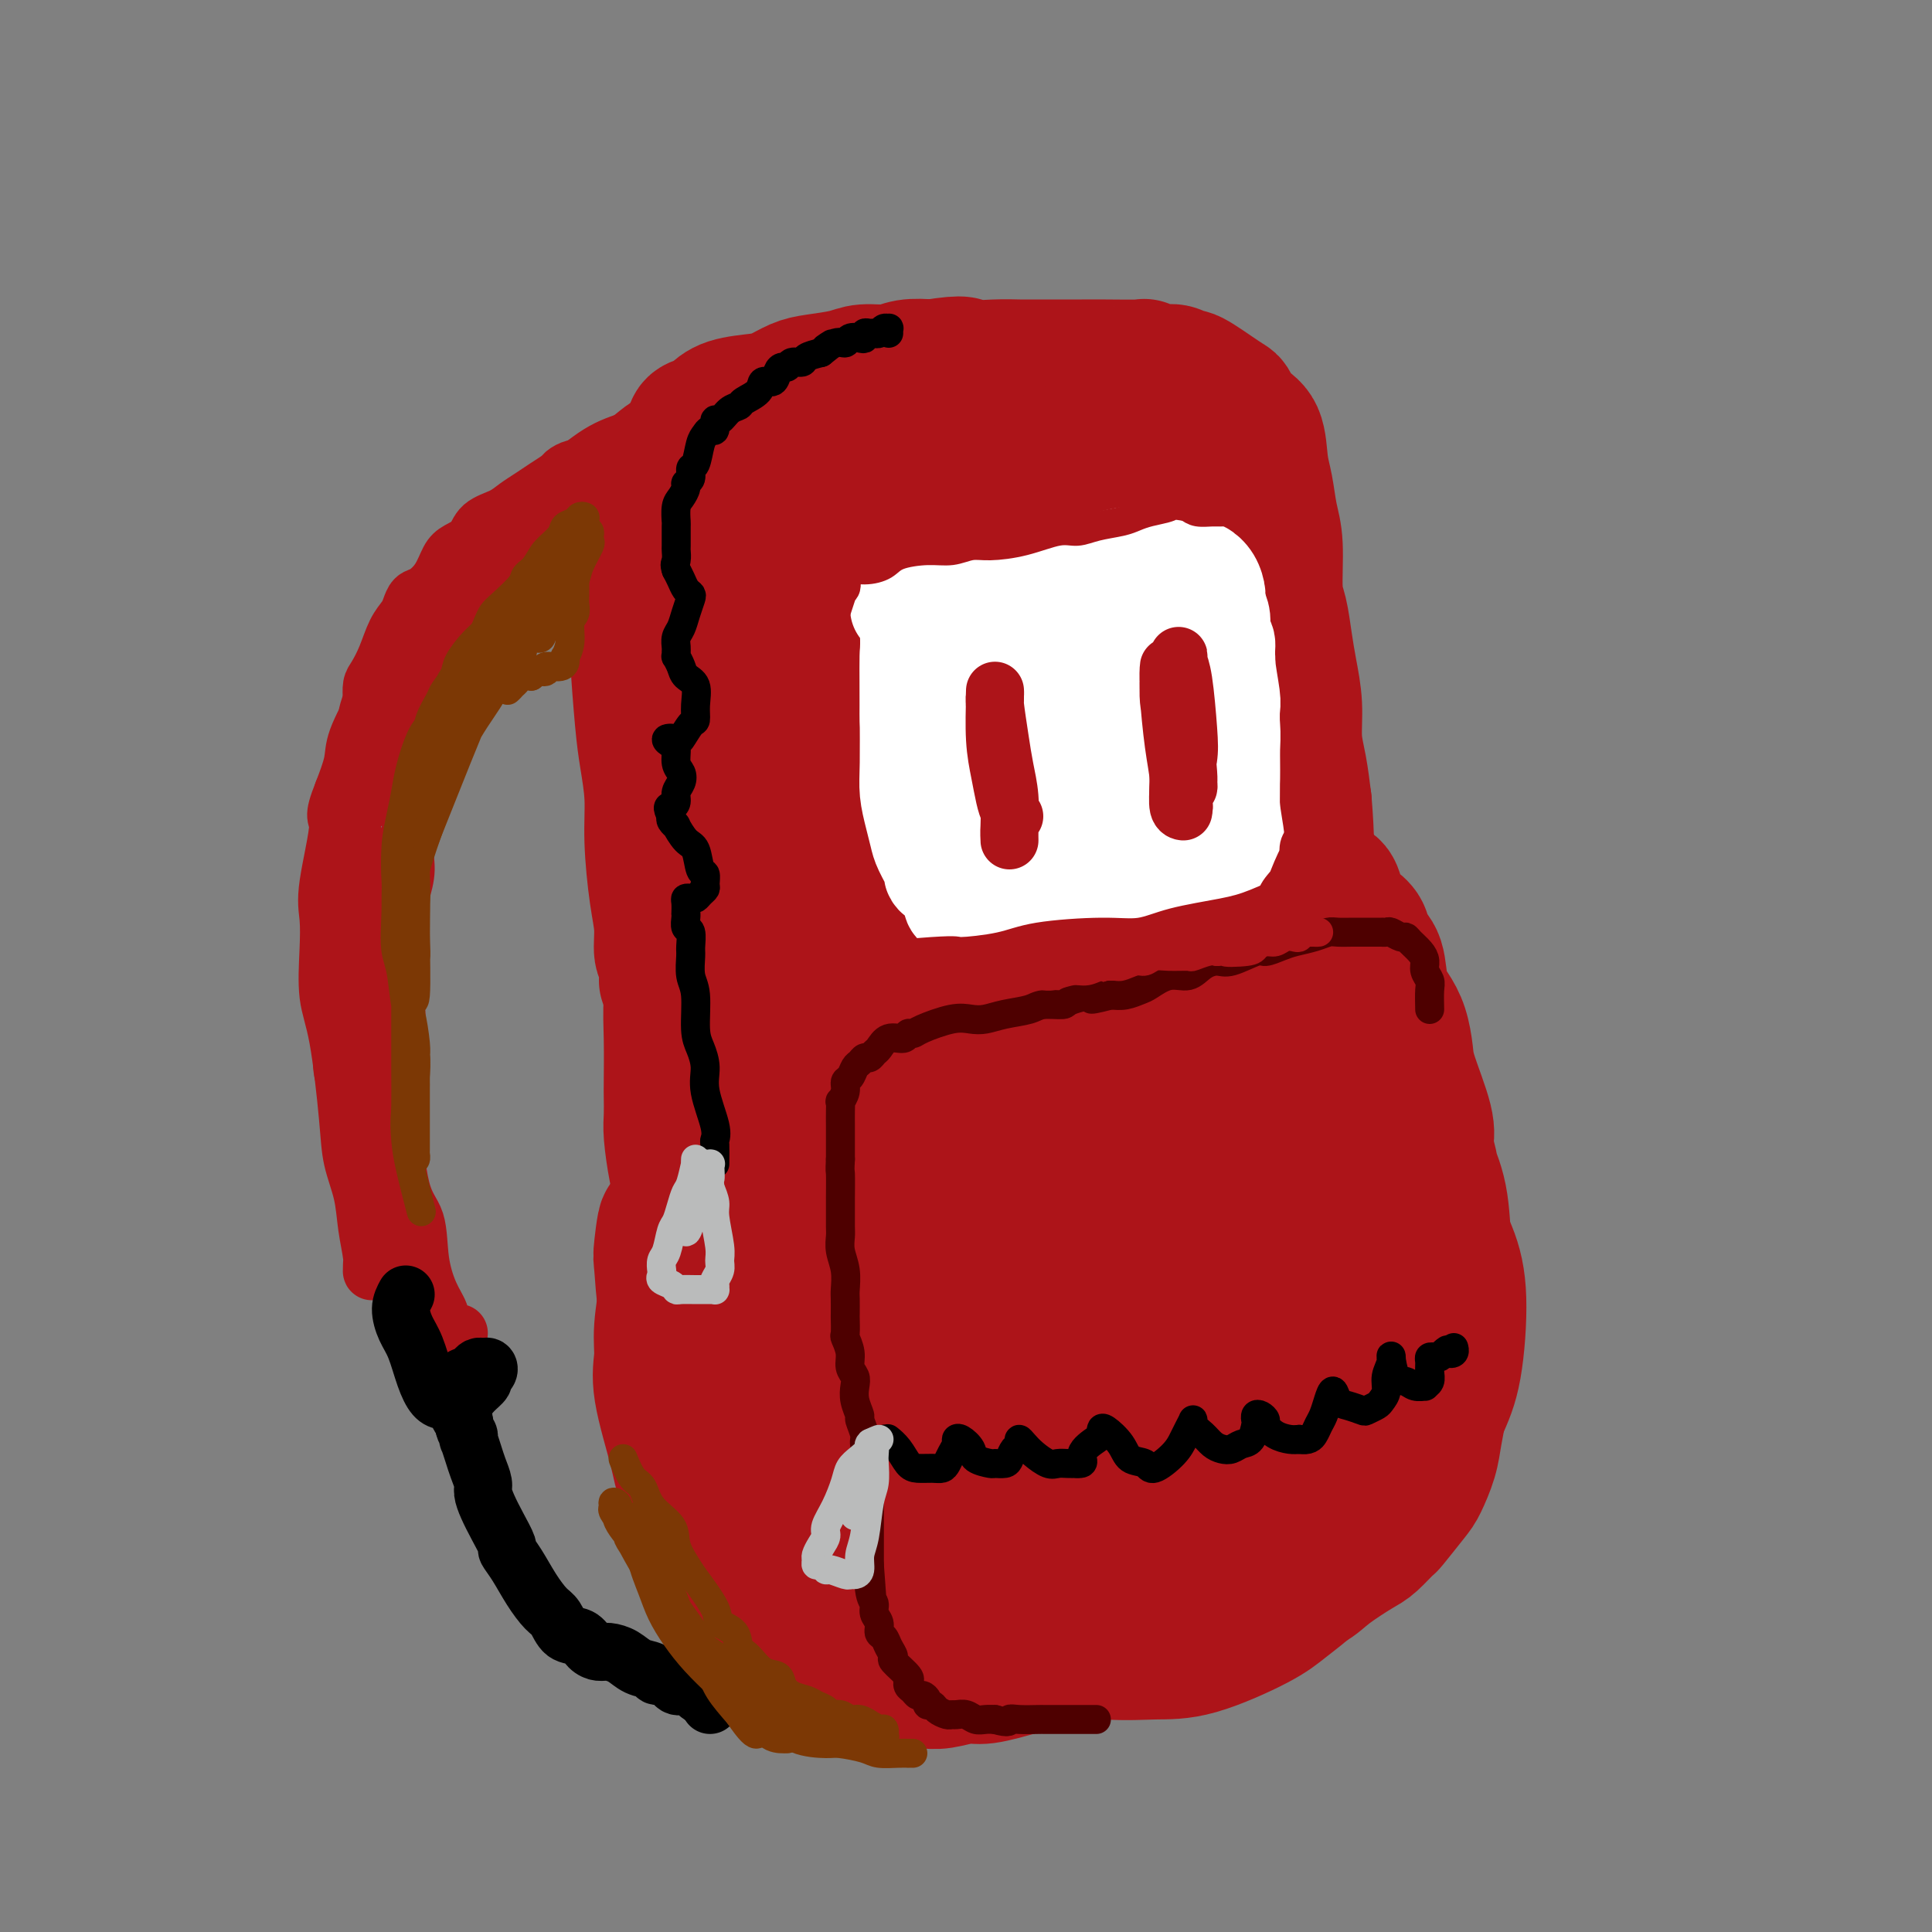 <svg viewBox='0 0 400 400' version='1.1' xmlns='http://www.w3.org/2000/svg' xmlns:xlink='http://www.w3.org/1999/xlink'><rect x="0" y="0" width="400" height="400" fill="#808080" stroke="none"/><g fill='none' stroke='#AD1419' stroke-width='28' stroke-linecap='round' stroke-linejoin='round'><path d='M138,203c0.119,-1.579 0.238,-3.157 0,-4c-0.238,-0.843 -0.834,-0.949 -1,-2c-0.166,-1.051 0.096,-3.045 0,-5c-0.096,-1.955 -0.550,-3.869 -1,-7c-0.450,-3.131 -0.894,-7.477 -1,-11c-0.106,-3.523 0.128,-6.223 0,-9c-0.128,-2.777 -0.619,-5.633 -1,-8c-0.381,-2.367 -0.653,-4.246 -1,-8c-0.347,-3.754 -0.770,-9.383 -1,-13c-0.230,-3.617 -0.269,-5.220 0,-7c0.269,-1.780 0.845,-3.735 1,-6c0.155,-2.265 -0.110,-4.841 0,-7c0.110,-2.159 0.594,-3.903 1,-6c0.406,-2.097 0.733,-4.547 1,-6c0.267,-1.453 0.475,-1.909 1,-3c0.525,-1.091 1.367,-2.817 2,-4c0.633,-1.183 1.058,-1.821 2,-3c0.942,-1.179 2.402,-2.897 3,-4c0.598,-1.103 0.334,-1.591 1,-2c0.666,-0.409 2.263,-0.738 3,-1c0.737,-0.262 0.612,-0.455 1,-1c0.388,-0.545 1.287,-1.441 3,-2c1.713,-0.559 4.240,-0.779 6,-1c1.760,-0.221 2.752,-0.441 4,-1c1.248,-0.559 2.753,-1.455 4,-2c1.247,-0.545 2.236,-0.738 4,-1c1.764,-0.262 4.301,-0.592 6,-1c1.699,-0.408 2.558,-0.893 4,-1c1.442,-0.107 3.465,0.163 5,0c1.535,-0.163 2.581,-0.761 4,-1c1.419,-0.239 3.209,-0.120 5,0'/><path d='M193,76c7.787,-1.238 6.253,-0.332 7,0c0.747,0.332 3.774,0.089 6,0c2.226,-0.089 3.652,-0.023 5,0c1.348,0.023 2.618,0.005 5,0c2.382,-0.005 5.877,0.003 8,0c2.123,-0.003 2.876,-0.016 5,0c2.124,0.016 5.620,0.061 7,0c1.380,-0.061 0.645,-0.227 1,0c0.355,0.227 1.799,0.848 3,1c1.201,0.152 2.159,-0.164 3,0c0.841,0.164 1.567,0.808 2,1c0.433,0.192 0.574,-0.066 1,0c0.426,0.066 1.138,0.458 2,1c0.862,0.542 1.874,1.234 3,2c1.126,0.766 2.368,1.608 3,2c0.632,0.392 0.656,0.336 1,1c0.344,0.664 1.009,2.049 2,3c0.991,0.951 2.308,1.467 3,3c0.692,1.533 0.759,4.083 1,6c0.241,1.917 0.656,3.200 1,5c0.344,1.800 0.617,4.118 1,6c0.383,1.882 0.876,3.327 1,6c0.124,2.673 -0.120,6.575 0,9c0.120,2.425 0.606,3.372 1,5c0.394,1.628 0.697,3.938 1,6c0.303,2.062 0.606,3.876 1,6c0.394,2.124 0.879,4.559 1,7c0.121,2.441 -0.121,4.888 0,7c0.121,2.112 0.606,3.889 1,6c0.394,2.111 0.697,4.555 1,7'/><path d='M270,166c1.321,15.611 -0.375,16.639 -1,17c-0.625,0.361 -0.178,0.054 0,2c0.178,1.946 0.086,6.144 0,8c-0.086,1.856 -0.167,1.369 0,3c0.167,1.631 0.581,5.378 1,10c0.419,4.622 0.844,10.118 1,14c0.156,3.882 0.045,6.148 0,8c-0.045,1.852 -0.022,3.289 0,4c0.022,0.711 0.044,0.696 0,2c-0.044,1.304 -0.155,3.927 0,6c0.155,2.073 0.578,3.596 1,6c0.422,2.404 0.845,5.689 1,8c0.155,2.311 0.041,3.646 0,6c-0.041,2.354 -0.008,5.725 0,8c0.008,2.275 -0.008,3.452 0,5c0.008,1.548 0.041,3.467 0,5c-0.041,1.533 -0.154,2.681 0,5c0.154,2.319 0.577,5.811 1,8c0.423,2.189 0.846,3.076 1,4c0.154,0.924 0.038,1.884 0,3c-0.038,1.116 0.001,2.387 0,4c-0.001,1.613 -0.044,3.567 0,5c0.044,1.433 0.174,2.346 0,3c-0.174,0.654 -0.650,1.048 -1,2c-0.350,0.952 -0.572,2.463 -1,4c-0.428,1.537 -1.062,3.100 -2,4c-0.938,0.900 -2.179,1.138 -3,2c-0.821,0.862 -1.221,2.347 -2,3c-0.779,0.653 -1.937,0.472 -3,1c-1.063,0.528 -2.032,1.764 -3,3'/><path d='M260,329c-2.638,1.743 -3.732,1.599 -5,2c-1.268,0.401 -2.708,1.346 -4,2c-1.292,0.654 -2.436,1.016 -3,1c-0.564,-0.016 -0.549,-0.411 -2,0c-1.451,0.411 -4.367,1.627 -6,2c-1.633,0.373 -1.981,-0.096 -3,0c-1.019,0.096 -2.708,0.759 -4,1c-1.292,0.241 -2.187,0.061 -3,0c-0.813,-0.061 -1.545,-0.001 -3,0c-1.455,0.001 -3.632,-0.055 -5,0c-1.368,0.055 -1.928,0.221 -3,0c-1.072,-0.221 -2.655,-0.829 -4,-1c-1.345,-0.171 -2.450,0.095 -4,0c-1.550,-0.095 -3.545,-0.549 -5,-1c-1.455,-0.451 -2.369,-0.898 -3,-1c-0.631,-0.102 -0.977,0.141 -2,0c-1.023,-0.141 -2.721,-0.665 -4,-1c-1.279,-0.335 -2.137,-0.482 -3,-1c-0.863,-0.518 -1.730,-1.409 -3,-2c-1.270,-0.591 -2.944,-0.883 -4,-1c-1.056,-0.117 -1.495,-0.059 -2,0c-0.505,0.059 -1.076,0.119 -2,0c-0.924,-0.119 -2.202,-0.417 -3,-1c-0.798,-0.583 -1.116,-1.450 -2,-2c-0.884,-0.550 -2.335,-0.785 -3,-1c-0.665,-0.215 -0.545,-0.412 -1,-1c-0.455,-0.588 -1.487,-1.566 -2,-2c-0.513,-0.434 -0.509,-0.322 -1,-1c-0.491,-0.678 -1.478,-2.144 -2,-3c-0.522,-0.856 -0.578,-1.102 -1,-2c-0.422,-0.898 -1.211,-2.449 -2,-4'/><path d='M166,312c-2.568,-3.421 -1.987,-3.975 -2,-5c-0.013,-1.025 -0.620,-2.521 -1,-4c-0.380,-1.479 -0.532,-2.939 -1,-4c-0.468,-1.061 -1.253,-1.721 -2,-3c-0.747,-1.279 -1.456,-3.175 -2,-5c-0.544,-1.825 -0.924,-3.579 -1,-5c-0.076,-1.421 0.152,-2.507 0,-4c-0.152,-1.493 -0.685,-3.391 -1,-5c-0.315,-1.609 -0.413,-2.927 -1,-5c-0.587,-2.073 -1.663,-4.901 -2,-7c-0.337,-2.099 0.063,-3.470 0,-5c-0.063,-1.530 -0.590,-3.219 -1,-5c-0.410,-1.781 -0.702,-3.656 -1,-6c-0.298,-2.344 -0.602,-5.159 -1,-7c-0.398,-1.841 -0.891,-2.708 -1,-5c-0.109,-2.292 0.167,-6.010 0,-9c-0.167,-2.990 -0.777,-5.253 -1,-7c-0.223,-1.747 -0.060,-2.977 0,-6c0.060,-3.023 0.015,-7.839 0,-11c-0.015,-3.161 -0.001,-4.667 0,-7c0.001,-2.333 -0.012,-5.492 0,-8c0.012,-2.508 0.049,-4.365 0,-6c-0.049,-1.635 -0.183,-3.048 0,-6c0.183,-2.952 0.681,-7.444 1,-10c0.319,-2.556 0.457,-3.176 1,-5c0.543,-1.824 1.492,-4.854 2,-7c0.508,-2.146 0.575,-3.409 1,-6c0.425,-2.591 1.207,-6.509 2,-9c0.793,-2.491 1.598,-3.555 2,-5c0.402,-1.445 0.401,-3.270 1,-5c0.599,-1.730 1.800,-3.365 3,-5'/><path d='M161,125c2.456,-8.110 2.596,-7.384 3,-7c0.404,0.384 1.074,0.427 2,-1c0.926,-1.427 2.110,-4.324 3,-6c0.890,-1.676 1.487,-2.131 2,-3c0.513,-0.869 0.942,-2.152 2,-3c1.058,-0.848 2.743,-1.263 4,-2c1.257,-0.737 2.084,-1.798 3,-2c0.916,-0.202 1.919,0.455 3,0c1.081,-0.455 2.240,-2.020 3,-3c0.760,-0.980 1.120,-1.373 2,-2c0.880,-0.627 2.280,-1.488 3,-2c0.720,-0.512 0.762,-0.676 1,-1c0.238,-0.324 0.673,-0.810 0,-1c-0.673,-0.190 -2.454,-0.085 -4,0c-1.546,0.085 -2.856,0.149 -4,0c-1.144,-0.149 -2.123,-0.513 -4,0c-1.877,0.513 -4.653,1.901 -7,3c-2.347,1.099 -4.264,1.908 -7,4c-2.736,2.092 -6.289,5.466 -9,8c-2.711,2.534 -4.578,4.227 -6,6c-1.422,1.773 -2.398,3.628 -3,6c-0.602,2.372 -0.831,5.263 -1,8c-0.169,2.737 -0.280,5.320 0,7c0.280,1.680 0.950,2.456 1,3c0.050,0.544 -0.519,0.857 0,1c0.519,0.143 2.128,0.116 3,0c0.872,-0.116 1.007,-0.320 2,-2c0.993,-1.680 2.844,-4.837 4,-7c1.156,-2.163 1.616,-3.332 2,-5c0.384,-1.668 0.692,-3.834 1,-6'/><path d='M160,118c1.183,-3.463 0.642,-3.119 0,-4c-0.642,-0.881 -1.384,-2.987 -2,-4c-0.616,-1.013 -1.105,-0.933 -2,-1c-0.895,-0.067 -2.194,-0.281 -3,0c-0.806,0.281 -1.118,1.056 -2,2c-0.882,0.944 -2.333,2.056 -3,5c-0.667,2.944 -0.550,7.720 -1,12c-0.450,4.280 -1.466,8.063 -2,12c-0.534,3.937 -0.587,8.026 -1,12c-0.413,3.974 -1.186,7.832 -2,13c-0.814,5.168 -1.668,11.648 -2,16c-0.332,4.352 -0.141,6.578 0,9c0.141,2.422 0.234,5.042 0,8c-0.234,2.958 -0.795,6.255 -1,9c-0.205,2.745 -0.056,4.937 0,8c0.056,3.063 0.018,6.997 0,9c-0.018,2.003 -0.015,2.076 0,3c0.015,0.924 0.042,2.699 0,4c-0.042,1.301 -0.152,2.127 0,4c0.152,1.873 0.565,4.791 1,7c0.435,2.209 0.890,3.708 1,5c0.110,1.292 -0.125,2.379 0,4c0.125,1.621 0.610,3.778 1,5c0.390,1.222 0.686,1.511 1,3c0.314,1.489 0.647,4.180 1,6c0.353,1.820 0.728,2.769 1,4c0.272,1.231 0.443,2.744 1,4c0.557,1.256 1.500,2.254 2,4c0.500,1.746 0.558,4.239 1,6c0.442,1.761 1.269,2.789 2,4c0.731,1.211 1.365,2.606 2,4'/><path d='M153,291c2.157,9.154 0.549,4.038 0,3c-0.549,-1.038 -0.040,2.003 1,4c1.040,1.997 2.610,2.951 3,4c0.390,1.049 -0.401,2.193 0,3c0.401,0.807 1.993,1.277 3,2c1.007,0.723 1.428,1.699 2,3c0.572,1.301 1.294,2.926 2,4c0.706,1.074 1.396,1.596 2,2c0.604,0.404 1.120,0.688 2,1c0.880,0.312 2.122,0.651 3,1c0.878,0.349 1.391,0.710 3,1c1.609,0.290 4.314,0.511 6,1c1.686,0.489 2.354,1.245 3,2c0.646,0.755 1.272,1.509 2,2c0.728,0.491 1.560,0.719 3,1c1.440,0.281 3.490,0.615 5,1c1.510,0.385 2.482,0.822 3,1c0.518,0.178 0.582,0.097 1,0c0.418,-0.097 1.191,-0.212 2,0c0.809,0.212 1.655,0.750 2,1c0.345,0.250 0.190,0.212 -1,0c-1.190,-0.212 -3.416,-0.600 -5,-1c-1.584,-0.400 -2.527,-0.813 -4,-1c-1.473,-0.187 -3.475,-0.147 -5,0c-1.525,0.147 -2.574,0.400 -5,-1c-2.426,-1.400 -6.230,-4.454 -9,-7c-2.770,-2.546 -4.506,-4.585 -6,-7c-1.494,-2.415 -2.747,-5.208 -4,-8'/><path d='M162,303c-4.039,-5.115 -4.636,-6.902 -5,-9c-0.364,-2.098 -0.493,-4.505 -1,-7c-0.507,-2.495 -1.390,-5.076 -2,-7c-0.610,-1.924 -0.948,-3.190 -1,-4c-0.052,-0.810 0.181,-1.162 0,-2c-0.181,-0.838 -0.777,-2.161 -1,-2c-0.223,0.161 -0.074,1.805 0,4c0.074,2.195 0.073,4.942 0,7c-0.073,2.058 -0.217,3.427 0,7c0.217,3.573 0.795,9.349 1,13c0.205,3.651 0.035,5.176 0,7c-0.035,1.824 0.063,3.946 0,6c-0.063,2.054 -0.288,4.039 0,6c0.288,1.961 1.089,3.899 2,6c0.911,2.101 1.931,4.364 3,6c1.069,1.636 2.185,2.644 3,4c0.815,1.356 1.327,3.061 2,4c0.673,0.939 1.506,1.113 3,2c1.494,0.887 3.650,2.486 5,3c1.350,0.514 1.894,-0.059 3,0c1.106,0.059 2.772,0.749 4,1c1.228,0.251 2.016,0.063 3,0c0.984,-0.063 2.164,-0.001 4,0c1.836,0.001 4.329,-0.058 6,0c1.671,0.058 2.520,0.232 4,0c1.480,-0.232 3.591,-0.870 5,-1c1.409,-0.130 2.117,0.249 4,0c1.883,-0.249 4.942,-1.124 8,-2'/><path d='M212,345c6.202,-0.640 4.709,-0.739 5,-1c0.291,-0.261 2.368,-0.683 4,-1c1.632,-0.317 2.820,-0.530 4,-1c1.180,-0.470 2.353,-1.198 4,-2c1.647,-0.802 3.768,-1.677 5,-2c1.232,-0.323 1.573,-0.094 2,0c0.427,0.094 0.938,0.052 1,0c0.062,-0.052 -0.324,-0.114 -1,0c-0.676,0.114 -1.641,0.406 -3,1c-1.359,0.594 -3.112,1.491 -5,2c-1.888,0.509 -3.910,0.629 -6,1c-2.090,0.371 -4.248,0.991 -8,1c-3.752,0.009 -9.096,-0.594 -13,-1c-3.904,-0.406 -6.367,-0.617 -9,-1c-2.633,-0.383 -5.438,-0.939 -10,-3c-4.562,-2.061 -10.883,-5.628 -15,-8c-4.117,-2.372 -6.032,-3.548 -8,-5c-1.968,-1.452 -3.989,-3.181 -6,-5c-2.011,-1.819 -4.013,-3.728 -6,-6c-1.987,-2.272 -3.959,-4.907 -5,-7c-1.041,-2.093 -1.151,-3.643 -2,-7c-0.849,-3.357 -2.439,-8.520 -3,-12c-0.561,-3.480 -0.094,-5.278 0,-7c0.094,-1.722 -0.184,-3.369 0,-6c0.184,-2.631 0.831,-6.246 1,-8c0.169,-1.754 -0.140,-1.645 0,-3c0.140,-1.355 0.730,-4.172 1,-6c0.270,-1.828 0.220,-2.665 0,-3c-0.220,-0.335 -0.610,-0.167 -1,0'/><path d='M138,255c-0.065,-4.558 -0.728,0.547 -1,3c-0.272,2.453 -0.151,2.253 0,4c0.151,1.747 0.334,5.442 1,10c0.666,4.558 1.815,9.978 3,15c1.185,5.022 2.407,9.644 5,16c2.593,6.356 6.559,14.445 9,19c2.441,4.555 3.359,5.577 5,7c1.641,1.423 4.006,3.249 5,4c0.994,0.751 0.616,0.428 1,-1c0.384,-1.428 1.528,-3.960 2,-7c0.472,-3.040 0.270,-6.587 0,-12c-0.270,-5.413 -0.608,-12.691 -1,-19c-0.392,-6.309 -0.840,-11.650 -1,-22c-0.160,-10.350 -0.034,-25.711 0,-35c0.034,-9.289 -0.025,-12.508 0,-18c0.025,-5.492 0.134,-13.257 0,-16c-0.134,-2.743 -0.512,-0.464 -1,-1c-0.488,-0.536 -1.086,-3.888 -2,-2c-0.914,1.888 -2.143,9.015 -3,17c-0.857,7.985 -1.342,16.827 -1,27c0.342,10.173 1.512,21.678 3,32c1.488,10.322 3.294,19.460 6,29c2.706,9.540 6.313,19.480 9,25c2.687,5.520 4.456,6.619 6,7c1.544,0.381 2.863,0.045 4,0c1.137,-0.045 2.091,0.200 3,-5c0.909,-5.200 1.771,-15.846 2,-25c0.229,-9.154 -0.176,-16.814 -1,-26c-0.824,-9.186 -2.068,-19.896 -3,-30c-0.932,-10.104 -1.552,-19.601 -2,-27c-0.448,-7.399 -0.724,-12.699 -1,-18'/><path d='M185,206c-1.322,-18.008 -1.129,-12.527 -1,-10c0.129,2.527 0.192,2.101 0,5c-0.192,2.899 -0.639,9.122 0,18c0.639,8.878 2.362,20.409 4,31c1.638,10.591 3.189,20.240 6,33c2.811,12.760 6.880,28.629 9,37c2.120,8.371 2.290,9.244 3,10c0.710,0.756 1.958,1.394 3,2c1.042,0.606 1.877,1.180 3,-3c1.123,-4.180 2.533,-13.114 3,-21c0.467,-7.886 -0.010,-14.725 0,-23c0.010,-8.275 0.506,-17.985 0,-27c-0.506,-9.015 -2.015,-17.336 -3,-24c-0.985,-6.664 -1.447,-11.672 -2,-15c-0.553,-3.328 -1.196,-4.976 -2,-4c-0.804,0.976 -1.767,4.575 -2,11c-0.233,6.425 0.265,15.676 1,24c0.735,8.324 1.707,15.721 5,31c3.293,15.279 8.907,38.442 11,48c2.093,9.558 0.666,5.513 1,5c0.334,-0.513 2.430,2.507 4,4c1.570,1.493 2.615,1.457 4,-2c1.385,-3.457 3.110,-10.337 4,-17c0.890,-6.663 0.946,-13.109 1,-21c0.054,-7.891 0.106,-17.228 0,-26c-0.106,-8.772 -0.371,-16.979 -1,-24c-0.629,-7.021 -1.622,-12.856 -3,-17c-1.378,-4.144 -3.143,-6.595 -4,-8c-0.857,-1.405 -0.808,-1.763 -1,4c-0.192,5.763 -0.626,17.647 0,28c0.626,10.353 2.313,19.177 4,28'/><path d='M232,283c1.747,9.546 4.113,19.413 5,25c0.887,5.587 0.294,6.896 1,10c0.706,3.104 2.712,8.005 4,10c1.288,1.995 1.860,1.085 3,-3c1.140,-4.085 2.850,-11.345 4,-18c1.150,-6.655 1.741,-12.706 2,-20c0.259,-7.294 0.186,-15.829 0,-24c-0.186,-8.171 -0.486,-15.976 -1,-22c-0.514,-6.024 -1.242,-10.268 -2,-13c-0.758,-2.732 -1.547,-3.951 -2,-5c-0.453,-1.049 -0.571,-1.927 -1,2c-0.429,3.927 -1.170,12.659 -1,21c0.170,8.341 1.252,16.293 2,24c0.748,7.707 1.163,15.171 2,22c0.837,6.829 2.098,13.024 3,16c0.902,2.976 1.445,2.733 2,2c0.555,-0.733 1.120,-1.957 2,-3c0.880,-1.043 2.073,-1.907 3,-9c0.927,-7.093 1.586,-20.417 2,-26c0.414,-5.583 0.583,-3.427 0,-12c-0.583,-8.573 -1.919,-27.875 -3,-41c-1.081,-13.125 -1.908,-20.075 -3,-28c-1.092,-7.925 -2.448,-16.827 -4,-27c-1.552,-10.173 -3.298,-21.617 -4,-28c-0.702,-6.383 -0.359,-7.705 -1,-9c-0.641,-1.295 -2.264,-2.563 -3,-4c-0.736,-1.437 -0.584,-3.042 -2,-1c-1.416,2.042 -4.400,7.733 -6,14c-1.600,6.267 -1.815,13.110 -2,22c-0.185,8.890 -0.338,19.826 0,29c0.338,9.174 1.169,16.587 2,24'/><path d='M234,211c0.462,14.301 1.616,12.555 3,13c1.384,0.445 3.000,3.081 4,3c1.000,-0.081 1.386,-2.880 2,-7c0.614,-4.120 1.455,-9.561 2,-15c0.545,-5.439 0.795,-10.877 1,-22c0.205,-11.123 0.365,-27.932 0,-39c-0.365,-11.068 -1.254,-16.397 -2,-22c-0.746,-5.603 -1.350,-11.481 -2,-16c-0.650,-4.519 -1.346,-7.680 -2,-10c-0.654,-2.320 -1.265,-3.798 -3,-4c-1.735,-0.202 -4.592,0.873 -7,4c-2.408,3.127 -4.366,8.307 -6,16c-1.634,7.693 -2.944,17.901 -4,28c-1.056,10.099 -1.857,20.091 -1,34c0.857,13.909 3.372,31.736 5,41c1.628,9.264 2.370,9.966 4,11c1.630,1.034 4.149,2.402 5,2c0.851,-0.402 0.036,-2.573 0,-6c-0.036,-3.427 0.707,-8.110 1,-14c0.293,-5.890 0.134,-12.987 0,-21c-0.134,-8.013 -0.244,-16.940 -1,-26c-0.756,-9.060 -2.159,-18.251 -3,-26c-0.841,-7.749 -1.119,-14.055 -2,-21c-0.881,-6.945 -2.364,-14.527 -4,-18c-1.636,-3.473 -3.424,-2.835 -5,-2c-1.576,0.835 -2.938,1.868 -5,6c-2.062,4.132 -4.823,11.364 -7,19c-2.177,7.636 -3.769,15.676 -5,30c-1.231,14.324 -2.101,34.933 -2,47c0.101,12.067 1.172,15.590 2,18c0.828,2.410 1.414,3.705 2,5'/><path d='M204,219c1.209,3.462 2.233,0.618 3,-1c0.767,-1.618 1.278,-2.009 2,-8c0.722,-5.991 1.656,-17.583 2,-27c0.344,-9.417 0.099,-16.658 0,-25c-0.099,-8.342 -0.050,-17.784 0,-25c0.050,-7.216 0.102,-12.207 -1,-17c-1.102,-4.793 -3.357,-9.387 -5,-12c-1.643,-2.613 -2.672,-3.244 -5,0c-2.328,3.244 -5.955,10.362 -9,20c-3.045,9.638 -5.509,21.797 -7,28c-1.491,6.203 -2.010,6.450 -3,16c-0.990,9.550 -2.450,28.403 -3,38c-0.550,9.597 -0.190,9.938 1,10c1.190,0.062 3.211,-0.157 4,0c0.789,0.157 0.346,0.688 1,-4c0.654,-4.688 2.407,-14.596 4,-23c1.593,-8.404 3.028,-15.305 4,-22c0.972,-6.695 1.483,-13.186 2,-22c0.517,-8.814 1.040,-19.951 1,-25c-0.040,-5.049 -0.644,-4.008 -2,-5c-1.356,-0.992 -3.465,-4.016 -5,-4c-1.535,0.016 -2.496,3.071 -4,6c-1.504,2.929 -3.550,5.733 -7,16c-3.450,10.267 -8.303,27.998 -11,40c-2.697,12.002 -3.239,18.277 -4,24c-0.761,5.723 -1.743,10.896 -2,14c-0.257,3.104 0.210,4.141 1,4c0.790,-0.141 1.902,-1.461 3,-3c1.098,-1.539 2.180,-3.299 4,-10c1.820,-6.701 4.377,-18.343 6,-27c1.623,-8.657 2.311,-14.328 3,-20'/><path d='M177,155c1.571,-10.579 0.999,-13.526 1,-17c0.001,-3.474 0.576,-7.475 0,-10c-0.576,-2.525 -2.304,-3.574 -4,-3c-1.696,0.574 -3.361,2.772 -5,6c-1.639,3.228 -3.251,7.487 -5,14c-1.749,6.513 -3.635,15.280 -5,23c-1.365,7.720 -2.211,14.393 -3,21c-0.789,6.607 -1.523,13.148 -1,16c0.523,2.852 2.302,2.015 4,2c1.698,-0.015 3.313,0.791 6,0c2.687,-0.791 6.444,-3.181 9,-5c2.556,-1.819 3.911,-3.068 6,-5c2.089,-1.932 4.913,-4.548 7,-7c2.087,-2.452 3.436,-4.740 7,-6c3.564,-1.260 9.344,-1.493 12,-2c2.656,-0.507 2.190,-1.290 5,0c2.810,1.290 8.898,4.651 13,7c4.102,2.349 6.217,3.686 8,5c1.783,1.314 3.232,2.606 5,4c1.768,1.394 3.855,2.891 5,4c1.145,1.109 1.350,1.831 2,2c0.650,0.169 1.747,-0.215 2,0c0.253,0.215 -0.338,1.031 0,0c0.338,-1.031 1.604,-3.907 2,-6c0.396,-2.093 -0.079,-3.402 0,-5c0.079,-1.598 0.711,-3.484 1,-5c0.289,-1.516 0.235,-2.660 0,-5c-0.235,-2.340 -0.651,-5.875 -1,-8c-0.349,-2.125 -0.633,-2.841 -1,-4c-0.367,-1.159 -0.819,-2.760 -1,-4c-0.181,-1.240 -0.090,-2.120 0,-3'/><path d='M246,164c-0.461,-3.988 -0.113,-1.958 0,-2c0.113,-0.042 -0.007,-2.156 0,-3c0.007,-0.844 0.143,-0.417 1,-1c0.857,-0.583 2.435,-2.177 3,-3c0.565,-0.823 0.116,-0.875 1,-1c0.884,-0.125 3.100,-0.323 4,0c0.900,0.323 0.483,1.167 1,2c0.517,0.833 1.969,1.654 3,3c1.031,1.346 1.642,3.218 2,4c0.358,0.782 0.462,0.475 1,1c0.538,0.525 1.509,1.883 2,3c0.491,1.117 0.502,1.992 1,3c0.498,1.008 1.484,2.148 2,3c0.516,0.852 0.562,1.417 1,2c0.438,0.583 1.269,1.185 2,2c0.731,0.815 1.361,1.842 2,3c0.639,1.158 1.287,2.446 2,3c0.713,0.554 1.490,0.374 2,1c0.510,0.626 0.751,2.058 1,3c0.249,0.942 0.504,1.393 1,2c0.496,0.607 1.231,1.369 2,2c0.769,0.631 1.571,1.130 2,2c0.429,0.870 0.486,2.111 1,3c0.514,0.889 1.486,1.427 2,3c0.514,1.573 0.569,4.180 1,6c0.431,1.820 1.237,2.853 2,4c0.763,1.147 1.484,2.407 2,4c0.516,1.593 0.829,3.520 1,5c0.171,1.480 0.200,2.514 1,5c0.800,2.486 2.371,6.425 3,9c0.629,2.575 0.314,3.788 0,5'/><path d='M295,237c2.128,7.719 0.948,5.015 1,5c0.052,-0.015 1.335,2.658 2,6c0.665,3.342 0.711,7.351 1,10c0.289,2.649 0.821,3.936 1,6c0.179,2.064 0.006,4.904 0,7c-0.006,2.096 0.154,3.448 0,5c-0.154,1.552 -0.622,3.305 -1,6c-0.378,2.695 -0.665,6.332 -1,9c-0.335,2.668 -0.717,4.365 -1,6c-0.283,1.635 -0.465,3.206 -1,5c-0.535,1.794 -1.421,3.811 -2,5c-0.579,1.189 -0.851,1.548 -2,3c-1.149,1.452 -3.175,3.995 -4,5c-0.825,1.005 -0.449,0.472 -1,1c-0.551,0.528 -2.030,2.118 -3,3c-0.970,0.882 -1.429,1.055 -3,2c-1.571,0.945 -4.252,2.663 -6,4c-1.748,1.337 -2.563,2.295 -4,3c-1.437,0.705 -3.494,1.158 -5,2c-1.506,0.842 -2.459,2.072 -5,3c-2.541,0.928 -6.668,1.555 -9,2c-2.332,0.445 -2.869,0.707 -4,1c-1.131,0.293 -2.856,0.618 -4,1c-1.144,0.382 -1.705,0.821 -3,1c-1.295,0.179 -3.322,0.098 -4,0c-0.678,-0.098 -0.008,-0.214 0,0c0.008,0.214 -0.647,0.758 0,1c0.647,0.242 2.597,0.180 4,0c1.403,-0.180 2.258,-0.480 4,-1c1.742,-0.520 4.371,-1.260 7,-2'/><path d='M252,336c3.817,-0.968 5.860,-2.389 8,-4c2.140,-1.611 4.375,-3.412 7,-5c2.625,-1.588 5.638,-2.962 9,-6c3.362,-3.038 7.074,-7.741 10,-11c2.926,-3.259 5.067,-5.075 7,-8c1.933,-2.925 3.657,-6.960 5,-10c1.343,-3.040 2.303,-5.084 3,-9c0.697,-3.916 1.130,-9.703 1,-14c-0.130,-4.297 -0.823,-7.103 -2,-10c-1.177,-2.897 -2.837,-5.886 -4,-9c-1.163,-3.114 -1.828,-6.355 -3,-9c-1.172,-2.645 -2.852,-4.696 -4,-6c-1.148,-1.304 -1.766,-1.863 -2,-2c-0.234,-0.137 -0.085,0.146 0,0c0.085,-0.146 0.107,-0.723 0,0c-0.107,0.723 -0.345,2.744 0,5c0.345,2.256 1.271,4.748 2,8c0.729,3.252 1.262,7.266 2,11c0.738,3.734 1.681,7.189 2,10c0.319,2.811 0.015,4.977 0,9c-0.015,4.023 0.258,9.902 0,14c-0.258,4.098 -1.046,6.413 -2,9c-0.954,2.587 -2.073,5.446 -3,8c-0.927,2.554 -1.663,4.805 -3,7c-1.337,2.195 -3.274,4.335 -5,6c-1.726,1.665 -3.242,2.856 -6,5c-2.758,2.144 -6.758,5.240 -10,7c-3.242,1.760 -5.725,2.183 -8,3c-2.275,0.817 -4.343,2.028 -8,3c-3.657,0.972 -8.902,1.706 -13,2c-4.098,0.294 -7.049,0.147 -10,0'/><path d='M225,340c-5.343,0.146 -7.202,-0.490 -10,-1c-2.798,-0.510 -6.536,-0.896 -9,-1c-2.464,-0.104 -3.655,0.073 -6,-1c-2.345,-1.073 -5.844,-3.395 -8,-5c-2.156,-1.605 -2.970,-2.493 -4,-3c-1.030,-0.507 -2.278,-0.635 -3,-1c-0.722,-0.365 -0.920,-0.968 -1,-1c-0.080,-0.032 -0.043,0.509 1,1c1.043,0.491 3.091,0.934 5,2c1.909,1.066 3.681,2.755 6,4c2.319,1.245 5.187,2.047 8,3c2.813,0.953 5.571,2.057 10,3c4.429,0.943 10.527,1.724 15,2c4.473,0.276 7.320,0.048 10,0c2.680,-0.048 5.193,0.083 9,-1c3.807,-1.083 8.908,-3.379 12,-5c3.092,-1.621 4.173,-2.567 6,-4c1.827,-1.433 4.398,-3.354 6,-5c1.602,-1.646 2.233,-3.016 3,-4c0.767,-0.984 1.670,-1.583 2,-3c0.330,-1.417 0.089,-3.651 0,-5c-0.089,-1.349 -0.025,-1.814 0,-2c0.025,-0.186 0.013,-0.093 0,0'/></g>
<g fill='none' stroke='#AD1419' stroke-width='12' stroke-linecap='round' stroke-linejoin='round'><path d='M144,80c-0.381,0.348 -0.761,0.697 -1,1c-0.239,0.303 -0.336,0.562 -1,1c-0.664,0.438 -1.895,1.057 -3,2c-1.105,0.943 -2.084,2.211 -3,3c-0.916,0.789 -1.768,1.100 -3,2c-1.232,0.900 -2.845,2.388 -4,3c-1.155,0.612 -1.852,0.348 -3,1c-1.148,0.652 -2.747,2.219 -4,3c-1.253,0.781 -2.159,0.776 -3,1c-0.841,0.224 -1.618,0.679 -2,1c-0.382,0.321 -0.369,0.509 -1,1c-0.631,0.491 -1.906,1.285 -3,2c-1.094,0.715 -2.007,1.350 -3,2c-0.993,0.650 -2.065,1.315 -3,2c-0.935,0.685 -1.731,1.389 -3,2c-1.269,0.611 -3.010,1.129 -4,2c-0.990,0.871 -1.227,2.097 -2,3c-0.773,0.903 -2.080,1.484 -3,2c-0.920,0.516 -1.451,0.967 -2,2c-0.549,1.033 -1.116,2.646 -2,4c-0.884,1.354 -2.085,2.447 -3,3c-0.915,0.553 -1.543,0.566 -2,1c-0.457,0.434 -0.742,1.289 -1,2c-0.258,0.711 -0.490,1.278 -1,2c-0.510,0.722 -1.300,1.600 -2,3c-0.700,1.400 -1.311,3.324 -2,5c-0.689,1.676 -1.455,3.105 -2,4c-0.545,0.895 -0.870,1.256 -1,2c-0.130,0.744 -0.065,1.872 0,3'/><path d='M77,145c-1.399,3.756 -0.897,3.646 -1,4c-0.103,0.354 -0.811,1.172 -1,2c-0.189,0.828 0.142,1.667 0,3c-0.142,1.333 -0.756,3.159 -1,4c-0.244,0.841 -0.118,0.696 0,2c0.118,1.304 0.229,4.057 0,6c-0.229,1.943 -0.797,3.075 -1,4c-0.203,0.925 -0.039,1.643 0,3c0.039,1.357 -0.046,3.352 0,5c0.046,1.648 0.223,2.948 0,4c-0.223,1.052 -0.844,1.854 -1,3c-0.156,1.146 0.154,2.634 0,4c-0.154,1.366 -0.773,2.611 -1,4c-0.227,1.389 -0.063,2.923 0,5c0.063,2.077 0.024,4.697 0,7c-0.024,2.303 -0.032,4.288 0,6c0.032,1.712 0.106,3.152 0,5c-0.106,1.848 -0.390,4.103 0,6c0.390,1.897 1.455,3.434 2,6c0.545,2.566 0.568,6.161 1,9c0.432,2.839 1.271,4.923 2,7c0.729,2.077 1.347,4.148 2,6c0.653,1.852 1.342,3.487 2,6c0.658,2.513 1.287,5.905 2,8c0.713,2.095 1.512,2.891 2,4c0.488,1.109 0.667,2.529 1,4c0.333,1.471 0.821,2.992 1,4c0.179,1.008 0.048,1.502 0,2c-0.048,0.498 -0.014,0.999 0,1c0.014,0.001 0.007,-0.500 0,-1'/><path d='M86,278c2.353,8.558 0.736,1.953 0,-2c-0.736,-3.953 -0.589,-5.255 -1,-7c-0.411,-1.745 -1.378,-3.932 -2,-6c-0.622,-2.068 -0.899,-4.015 -1,-6c-0.101,-1.985 -0.027,-4.008 0,-7c0.027,-2.992 0.007,-6.954 0,-10c-0.007,-3.046 -0.001,-5.177 0,-7c0.001,-1.823 -0.003,-3.338 0,-5c0.003,-1.662 0.014,-3.471 0,-6c-0.014,-2.529 -0.052,-5.780 0,-8c0.052,-2.220 0.195,-3.411 0,-5c-0.195,-1.589 -0.729,-3.575 -1,-5c-0.271,-1.425 -0.278,-2.288 0,-4c0.278,-1.712 0.843,-4.274 1,-6c0.157,-1.726 -0.094,-2.617 0,-4c0.094,-1.383 0.531,-3.257 1,-5c0.469,-1.743 0.969,-3.353 1,-5c0.031,-1.647 -0.406,-3.330 0,-5c0.406,-1.670 1.656,-3.329 2,-5c0.344,-1.671 -0.217,-3.356 0,-5c0.217,-1.644 1.212,-3.246 2,-5c0.788,-1.754 1.369,-3.660 2,-6c0.631,-2.340 1.314,-5.115 2,-7c0.686,-1.885 1.376,-2.879 2,-4c0.624,-1.121 1.181,-2.369 2,-4c0.819,-1.631 1.901,-3.643 3,-5c1.099,-1.357 2.214,-2.057 4,-4c1.786,-1.943 4.242,-5.129 6,-7c1.758,-1.871 2.820,-2.427 4,-3c1.180,-0.573 2.480,-1.164 4,-2c1.520,-0.836 3.260,-1.918 5,-3'/><path d='M122,115c4.087,-3.058 2.804,-1.203 3,-1c0.196,0.203 1.871,-1.245 3,-2c1.129,-0.755 1.712,-0.816 2,-1c0.288,-0.184 0.281,-0.491 -1,0c-1.281,0.491 -3.836,1.780 -6,3c-2.164,1.220 -3.937,2.371 -6,4c-2.063,1.629 -4.415,3.738 -7,6c-2.585,2.262 -5.404,4.679 -8,7c-2.596,2.321 -4.970,4.546 -7,7c-2.030,2.454 -3.717,5.137 -6,9c-2.283,3.863 -5.162,8.905 -7,12c-1.838,3.095 -2.636,4.243 -3,5c-0.364,0.757 -0.295,1.124 0,1c0.295,-0.124 0.817,-0.738 1,-1c0.183,-0.262 0.028,-0.172 1,-2c0.972,-1.828 3.071,-5.574 5,-9c1.929,-3.426 3.688,-6.531 5,-10c1.312,-3.469 2.176,-7.300 4,-11c1.824,-3.700 4.607,-7.269 8,-12c3.393,-4.731 7.395,-10.625 10,-14c2.605,-3.375 3.813,-4.231 5,-5c1.187,-0.769 2.351,-1.449 3,-2c0.649,-0.551 0.782,-0.971 1,-1c0.218,-0.029 0.522,0.332 -1,2c-1.522,1.668 -4.871,4.641 -8,8c-3.129,3.359 -6.037,7.102 -9,11c-2.963,3.898 -5.982,7.949 -9,12'/><path d='M95,131c-5.286,6.938 -5.502,8.282 -7,11c-1.498,2.718 -4.279,6.810 -6,9c-1.721,2.190 -2.381,2.477 -2,2c0.381,-0.477 1.803,-1.720 2,-2c0.197,-0.280 -0.831,0.402 1,-2c1.831,-2.402 6.523,-7.888 10,-12c3.477,-4.112 5.741,-6.851 9,-10c3.259,-3.149 7.512,-6.707 11,-10c3.488,-3.293 6.210,-6.322 9,-9c2.790,-2.678 5.648,-5.004 9,-7c3.352,-1.996 7.199,-3.663 9,-5c1.801,-1.337 1.556,-2.343 2,-3c0.444,-0.657 1.577,-0.963 2,-1c0.423,-0.037 0.136,0.197 0,0c-0.136,-0.197 -0.120,-0.825 0,-1c0.120,-0.175 0.344,0.103 0,0c-0.344,-0.103 -1.257,-0.585 -2,-1c-0.743,-0.415 -1.316,-0.761 -2,-1c-0.684,-0.239 -1.478,-0.370 -3,0c-1.522,0.370 -3.771,1.242 -6,2c-2.229,0.758 -4.436,1.404 -7,3c-2.564,1.596 -5.483,4.143 -8,6c-2.517,1.857 -4.630,3.023 -8,6c-3.370,2.977 -7.996,7.766 -11,11c-3.004,3.234 -4.385,4.914 -6,7c-1.615,2.086 -3.465,4.580 -5,7c-1.535,2.420 -2.757,4.767 -4,7c-1.243,2.233 -2.509,4.351 -4,7c-1.491,2.649 -3.209,5.829 -4,8c-0.791,2.171 -0.655,3.335 -1,5c-0.345,1.665 -1.173,3.833 -2,6'/><path d='M71,164c-2.426,6.055 -0.991,4.691 -1,7c-0.009,2.309 -1.461,8.291 -2,12c-0.539,3.709 -0.166,5.144 0,7c0.166,1.856 0.123,4.132 0,7c-0.123,2.868 -0.327,6.326 0,9c0.327,2.674 1.187,4.562 2,9c0.813,4.438 1.581,11.426 2,16c0.419,4.574 0.491,6.736 1,9c0.509,2.264 1.457,4.631 2,7c0.543,2.369 0.681,4.740 1,7c0.319,2.260 0.819,4.411 1,6c0.181,1.589 0.045,2.618 0,3c-0.045,0.382 0.003,0.118 0,0c-0.003,-0.118 -0.057,-0.089 0,-1c0.057,-0.911 0.226,-2.760 0,-7c-0.226,-4.240 -0.845,-10.869 -1,-16c-0.155,-5.131 0.154,-8.764 0,-13c-0.154,-4.236 -0.772,-9.075 -1,-13c-0.228,-3.925 -0.065,-6.936 0,-10c0.065,-3.064 0.032,-6.181 0,-8c-0.032,-1.819 -0.062,-2.340 0,-2c0.062,0.340 0.215,1.541 0,3c-0.215,1.459 -0.799,3.177 -1,7c-0.201,3.823 -0.020,9.751 0,14c0.020,4.249 -0.121,6.819 0,10c0.121,3.181 0.505,6.974 1,10c0.495,3.026 1.102,5.285 2,9c0.898,3.715 2.088,8.885 3,12c0.912,3.115 1.546,4.176 2,5c0.454,0.824 0.727,1.412 1,2'/><path d='M83,265c1.643,4.978 1.750,3.424 2,3c0.250,-0.424 0.644,0.281 1,1c0.356,0.719 0.673,1.453 1,2c0.327,0.547 0.665,0.906 1,1c0.335,0.094 0.667,-0.076 1,0c0.333,0.076 0.668,0.398 1,1c0.332,0.602 0.662,1.483 1,2c0.338,0.517 0.685,0.670 1,1c0.315,0.330 0.598,0.836 1,1c0.402,0.164 0.924,-0.016 1,0c0.076,0.016 -0.293,0.226 -1,0c-0.707,-0.226 -1.751,-0.890 -2,-1c-0.249,-0.110 0.298,0.332 0,0c-0.298,-0.332 -1.441,-1.438 -2,-2c-0.559,-0.562 -0.535,-0.581 -1,-2c-0.465,-1.419 -1.421,-4.238 -2,-6c-0.579,-1.762 -0.782,-2.466 -1,-4c-0.218,-1.534 -0.451,-3.898 -1,-6c-0.549,-2.102 -1.415,-3.943 -2,-6c-0.585,-2.057 -0.890,-4.329 -1,-6c-0.110,-1.671 -0.026,-2.739 0,-3c0.026,-0.261 -0.007,0.286 0,0c0.007,-0.286 0.053,-1.407 0,-2c-0.053,-0.593 -0.207,-0.660 0,-1c0.207,-0.340 0.773,-0.954 1,-1c0.227,-0.046 0.113,0.477 0,1'/><path d='M82,238c-0.565,-2.841 0.024,4.056 1,8c0.976,3.944 2.341,4.934 3,7c0.659,2.066 0.614,5.209 1,8c0.386,2.791 1.203,5.231 2,7c0.797,1.769 1.573,2.866 2,4c0.427,1.134 0.506,2.304 1,3c0.494,0.696 1.402,0.918 2,1c0.598,0.082 0.885,0.023 1,0c0.115,-0.023 0.057,-0.012 0,0'/></g>
<g fill='none' stroke='#000000' stroke-width='12' stroke-linecap='round' stroke-linejoin='round'><path d='M84,268c-0.488,0.896 -0.976,1.791 -1,3c-0.024,1.209 0.416,2.730 1,4c0.584,1.270 1.311,2.287 2,4c0.689,1.713 1.339,4.121 2,6c0.661,1.879 1.331,3.230 2,4c0.669,0.770 1.336,0.960 2,1c0.664,0.040 1.326,-0.069 2,0c0.674,0.069 1.361,0.317 2,0c0.639,-0.317 1.230,-1.199 2,-2c0.770,-0.801 1.720,-1.521 2,-2c0.280,-0.479 -0.110,-0.718 0,-1c0.110,-0.282 0.720,-0.609 1,-1c0.280,-0.391 0.230,-0.847 0,-1c-0.230,-0.153 -0.639,-0.003 -1,0c-0.361,0.003 -0.675,-0.140 -1,0c-0.325,0.140 -0.661,0.563 -1,1c-0.339,0.437 -0.679,0.890 -1,1c-0.321,0.110 -0.622,-0.121 -1,0c-0.378,0.121 -0.833,0.595 -1,1c-0.167,0.405 -0.046,0.742 0,1c0.046,0.258 0.016,0.436 0,1c-0.016,0.564 -0.018,1.513 0,2c0.018,0.487 0.056,0.512 0,1c-0.056,0.488 -0.207,1.439 0,2c0.207,0.561 0.774,0.732 1,1c0.226,0.268 0.113,0.634 0,1'/><path d='M96,295c0.378,1.774 0.822,1.710 1,2c0.178,0.290 0.090,0.935 0,1c-0.090,0.065 -0.182,-0.450 0,0c0.182,0.450 0.640,1.866 1,3c0.360,1.134 0.624,1.986 1,3c0.376,1.014 0.865,2.192 1,3c0.135,0.808 -0.084,1.248 0,2c0.084,0.752 0.473,1.816 1,3c0.527,1.184 1.194,2.486 2,4c0.806,1.514 1.753,3.239 2,4c0.247,0.761 -0.204,0.559 0,1c0.204,0.441 1.065,1.526 2,3c0.935,1.474 1.945,3.335 3,5c1.055,1.665 2.155,3.132 3,4c0.845,0.868 1.434,1.137 2,2c0.566,0.863 1.109,2.322 2,3c0.891,0.678 2.128,0.576 3,1c0.872,0.424 1.377,1.374 2,2c0.623,0.626 1.365,0.927 2,1c0.635,0.073 1.163,-0.081 2,0c0.837,0.081 1.981,0.398 3,1c1.019,0.602 1.911,1.490 3,2c1.089,0.510 2.374,0.643 3,1c0.626,0.357 0.592,0.937 1,1c0.408,0.063 1.257,-0.390 2,0c0.743,0.390 1.379,1.625 2,2c0.621,0.375 1.227,-0.109 2,0c0.773,0.109 1.712,0.813 2,1c0.288,0.187 -0.076,-0.142 0,0c0.076,0.142 0.593,0.755 1,1c0.407,0.245 0.703,0.123 1,0'/><path d='M146,351c4.713,1.967 1.995,0.383 1,0c-0.995,-0.383 -0.268,0.435 0,1c0.268,0.565 0.077,0.876 0,1c-0.077,0.124 -0.038,0.062 0,0'/></g>
<g fill='none' stroke='#000000' stroke-width='6' stroke-linecap='round' stroke-linejoin='round'><path d='M148,241c0.017,-1.620 0.033,-3.241 0,-4c-0.033,-0.759 -0.117,-0.657 0,-1c0.117,-0.343 0.434,-1.130 0,-3c-0.434,-1.870 -1.618,-4.822 -2,-7c-0.382,-2.178 0.037,-3.582 0,-5c-0.037,-1.418 -0.532,-2.849 -1,-4c-0.468,-1.151 -0.910,-2.022 -1,-4c-0.090,-1.978 0.173,-5.063 0,-7c-0.173,-1.937 -0.782,-2.728 -1,-4c-0.218,-1.272 -0.044,-3.027 0,-4c0.044,-0.973 -0.041,-1.165 0,-2c0.041,-0.835 0.207,-2.313 0,-3c-0.207,-0.687 -0.787,-0.583 -1,-1c-0.213,-0.417 -0.058,-1.355 0,-2c0.058,-0.645 0.018,-0.996 0,-1c-0.018,-0.004 -0.016,0.339 0,0c0.016,-0.339 0.046,-1.362 0,-2c-0.046,-0.638 -0.166,-0.892 0,-1c0.166,-0.108 0.619,-0.069 1,0c0.381,0.069 0.691,0.169 1,0c0.309,-0.169 0.615,-0.606 1,-1c0.385,-0.394 0.847,-0.747 1,-1c0.153,-0.253 -0.003,-0.408 0,-1c0.003,-0.592 0.165,-1.620 0,-2c-0.165,-0.380 -0.656,-0.111 -1,-1c-0.344,-0.889 -0.541,-2.935 -1,-4c-0.459,-1.065 -1.181,-1.150 -2,-2c-0.819,-0.850 -1.735,-2.465 -2,-3c-0.265,-0.535 0.121,0.010 0,0c-0.121,-0.010 -0.749,-0.574 -1,-1c-0.251,-0.426 -0.126,-0.713 0,-1'/><path d='M139,169c-1.148,-2.274 -0.517,-1.961 0,-2c0.517,-0.039 0.919,-0.432 1,-1c0.081,-0.568 -0.160,-1.312 0,-2c0.160,-0.688 0.720,-1.322 1,-2c0.280,-0.678 0.280,-1.401 0,-2c-0.280,-0.599 -0.838,-1.075 -1,-2c-0.162,-0.925 0.074,-2.297 0,-3c-0.074,-0.703 -0.458,-0.735 -1,-1c-0.542,-0.265 -1.241,-0.763 -1,-1c0.241,-0.237 1.423,-0.215 2,0c0.577,0.215 0.549,0.622 1,0c0.451,-0.622 1.382,-2.274 2,-3c0.618,-0.726 0.923,-0.526 1,-1c0.077,-0.474 -0.074,-1.623 0,-3c0.074,-1.377 0.374,-2.981 0,-4c-0.374,-1.019 -1.421,-1.453 -2,-2c-0.579,-0.547 -0.691,-1.206 -1,-2c-0.309,-0.794 -0.816,-1.721 -1,-2c-0.184,-0.279 -0.046,0.092 0,0c0.046,-0.092 0.001,-0.646 0,-1c-0.001,-0.354 0.042,-0.508 0,-1c-0.042,-0.492 -0.168,-1.322 0,-2c0.168,-0.678 0.631,-1.203 1,-2c0.369,-0.797 0.646,-1.866 1,-3c0.354,-1.134 0.785,-2.334 1,-3c0.215,-0.666 0.212,-0.797 0,-1c-0.212,-0.203 -0.634,-0.478 -1,-1c-0.366,-0.522 -0.676,-1.292 -1,-2c-0.324,-0.708 -0.662,-1.354 -1,-2'/><path d='M140,118c-0.464,-1.259 -0.124,-1.407 0,-2c0.124,-0.593 0.033,-1.633 0,-2c-0.033,-0.367 -0.006,-0.062 0,-1c0.006,-0.938 -0.008,-3.120 0,-4c0.008,-0.880 0.040,-0.460 0,-1c-0.040,-0.540 -0.150,-2.041 0,-3c0.150,-0.959 0.561,-1.375 1,-2c0.439,-0.625 0.905,-1.460 1,-2c0.095,-0.540 -0.182,-0.785 0,-1c0.182,-0.215 0.822,-0.400 1,-1c0.178,-0.600 -0.107,-1.615 0,-2c0.107,-0.385 0.607,-0.139 1,-1c0.393,-0.861 0.679,-2.827 1,-4c0.321,-1.173 0.677,-1.552 1,-2c0.323,-0.448 0.614,-0.964 1,-1c0.386,-0.036 0.867,0.408 1,0c0.133,-0.408 -0.083,-1.667 0,-2c0.083,-0.333 0.464,0.259 1,0c0.536,-0.259 1.228,-1.370 2,-2c0.772,-0.630 1.625,-0.780 2,-1c0.375,-0.220 0.271,-0.510 1,-1c0.729,-0.490 2.289,-1.179 3,-2c0.711,-0.821 0.572,-1.774 1,-2c0.428,-0.226 1.423,0.275 2,0c0.577,-0.275 0.736,-1.327 1,-2c0.264,-0.673 0.633,-0.968 1,-1c0.367,-0.032 0.734,0.199 1,0c0.266,-0.199 0.432,-0.826 1,-1c0.568,-0.174 1.537,0.107 2,0c0.463,-0.107 0.418,-0.602 1,-1c0.582,-0.398 1.791,-0.699 3,-1'/><path d='M170,73c4.003,-3.101 1.510,-1.353 1,-1c-0.510,0.353 0.964,-0.689 2,-1c1.036,-0.311 1.636,0.109 2,0c0.364,-0.109 0.493,-0.747 1,-1c0.507,-0.253 1.393,-0.121 2,0c0.607,0.121 0.936,0.229 1,0c0.064,-0.229 -0.138,-0.797 0,-1c0.138,-0.203 0.615,-0.040 1,0c0.385,0.040 0.678,-0.043 1,0c0.322,0.043 0.675,0.211 1,0c0.325,-0.211 0.623,-0.802 1,-1c0.377,-0.198 0.833,-0.001 1,0c0.167,0.001 0.045,-0.192 0,0c-0.045,0.192 -0.013,0.769 0,1c0.013,0.231 0.006,0.115 0,0'/></g>
<g fill='none' stroke='#FFFFFF' stroke-width='20' stroke-linecap='round' stroke-linejoin='round'><path d='M186,126c0.309,0.091 0.619,0.182 1,1c0.381,0.818 0.834,2.364 1,4c0.166,1.636 0.044,3.364 0,5c-0.044,1.636 -0.009,3.182 0,5c0.009,1.818 -0.008,3.908 0,7c0.008,3.092 0.042,7.186 0,10c-0.042,2.814 -0.161,4.348 0,6c0.161,1.652 0.603,3.422 1,5c0.397,1.578 0.750,2.963 1,4c0.250,1.037 0.397,1.727 1,3c0.603,1.273 1.662,3.129 2,4c0.338,0.871 -0.044,0.755 0,1c0.044,0.245 0.513,0.850 1,1c0.487,0.150 0.990,-0.156 2,0c1.010,0.156 2.527,0.775 4,1c1.473,0.225 2.902,0.057 4,0c1.098,-0.057 1.866,-0.001 3,0c1.134,0.001 2.633,-0.052 4,0c1.367,0.052 2.603,0.210 5,0c2.397,-0.210 5.955,-0.788 8,-1c2.045,-0.212 2.578,-0.057 4,0c1.422,0.057 3.735,0.016 5,0c1.265,-0.016 1.483,-0.008 3,0c1.517,0.008 4.335,0.016 6,0c1.665,-0.016 2.178,-0.056 3,0c0.822,0.056 1.952,0.207 3,0c1.048,-0.207 2.014,-0.774 3,-1c0.986,-0.226 1.993,-0.113 3,0'/><path d='M254,181c8.806,-0.291 3.820,-0.019 2,0c-1.820,0.019 -0.473,-0.215 0,-1c0.473,-0.785 0.074,-2.122 0,-3c-0.074,-0.878 0.177,-1.299 0,-3c-0.177,-1.701 -0.784,-4.683 -1,-7c-0.216,-2.317 -0.043,-3.969 0,-6c0.043,-2.031 -0.045,-4.439 0,-6c0.045,-1.561 0.223,-2.274 0,-5c-0.223,-2.726 -0.848,-7.466 -1,-10c-0.152,-2.534 0.170,-2.862 0,-4c-0.170,-1.138 -0.832,-3.085 -1,-4c-0.168,-0.915 0.158,-0.799 0,-2c-0.158,-1.201 -0.801,-3.718 -1,-5c-0.199,-1.282 0.044,-1.328 0,-2c-0.044,-0.672 -0.377,-1.970 -1,-3c-0.623,-1.030 -1.535,-1.792 -2,-2c-0.465,-0.208 -0.481,0.139 -1,0c-0.519,-0.139 -1.541,-0.765 -2,-1c-0.459,-0.235 -0.355,-0.078 -1,0c-0.645,0.078 -2.037,0.076 -3,0c-0.963,-0.076 -1.495,-0.227 -3,0c-1.505,0.227 -3.982,0.830 -6,1c-2.018,0.170 -3.576,-0.094 -5,0c-1.424,0.094 -2.715,0.547 -4,1c-1.285,0.453 -2.566,0.906 -4,1c-1.434,0.094 -3.022,-0.171 -4,0c-0.978,0.171 -1.345,0.778 -3,1c-1.655,0.222 -4.600,0.060 -6,0c-1.400,-0.060 -1.257,-0.017 -2,0c-0.743,0.017 -2.371,0.009 -4,0'/><path d='M201,121c-6.271,0.559 -2.949,-0.045 -2,0c0.949,0.045 -0.474,0.738 -1,1c-0.526,0.262 -0.154,0.092 0,1c0.154,0.908 0.091,2.895 0,4c-0.091,1.105 -0.208,1.330 0,4c0.208,2.670 0.742,7.787 1,11c0.258,3.213 0.239,4.522 1,9c0.761,4.478 2.302,12.125 3,15c0.698,2.875 0.554,0.978 1,1c0.446,0.022 1.481,1.964 2,3c0.519,1.036 0.523,1.166 1,1c0.477,-0.166 1.427,-0.628 2,-1c0.573,-0.372 0.770,-0.655 2,-3c1.230,-2.345 3.493,-6.752 5,-10c1.507,-3.248 2.258,-5.337 3,-8c0.742,-2.663 1.474,-5.902 2,-9c0.526,-3.098 0.845,-6.057 1,-9c0.155,-2.943 0.146,-5.869 0,-7c-0.146,-1.131 -0.427,-0.466 -1,0c-0.573,0.466 -1.437,0.732 -2,2c-0.563,1.268 -0.825,3.538 -1,6c-0.175,2.462 -0.262,5.116 0,10c0.262,4.884 0.871,11.997 2,16c1.129,4.003 2.776,4.894 4,6c1.224,1.106 2.026,2.427 3,3c0.974,0.573 2.120,0.399 3,-1c0.880,-1.399 1.494,-4.025 2,-5c0.506,-0.975 0.906,-0.301 1,-3c0.094,-2.699 -0.116,-8.771 0,-13c0.116,-4.229 0.558,-6.614 1,-9'/><path d='M234,136c0.203,-5.211 0.211,-7.238 0,-9c-0.211,-1.762 -0.640,-3.261 -1,-4c-0.360,-0.739 -0.650,-0.720 -1,0c-0.350,0.720 -0.758,2.142 -1,5c-0.242,2.858 -0.317,7.153 0,11c0.317,3.847 1.028,7.245 2,12c0.972,4.755 2.207,10.868 3,14c0.793,3.132 1.144,3.284 2,4c0.856,0.716 2.217,1.997 3,2c0.783,0.003 0.988,-1.271 1,-3c0.012,-1.729 -0.170,-3.914 0,-6c0.170,-2.086 0.694,-4.072 1,-6c0.306,-1.928 0.396,-3.799 0,-7c-0.396,-3.201 -1.279,-7.733 -2,-10c-0.721,-2.267 -1.282,-2.268 -2,-3c-0.718,-0.732 -1.594,-2.196 -2,-3c-0.406,-0.804 -0.343,-0.947 -1,-1c-0.657,-0.053 -2.034,-0.015 -3,0c-0.966,0.015 -1.519,0.008 -3,1c-1.481,0.992 -3.888,2.984 -6,5c-2.112,2.016 -3.927,4.055 -5,5c-1.073,0.945 -1.404,0.794 -2,1c-0.596,0.206 -1.458,0.768 -2,1c-0.542,0.232 -0.763,0.134 -1,0c-0.237,-0.134 -0.490,-0.306 -1,-2c-0.510,-1.694 -1.278,-4.912 -2,-7c-0.722,-2.088 -1.398,-3.046 -2,-4c-0.602,-0.954 -1.130,-1.905 -2,-3c-0.870,-1.095 -2.080,-2.333 -3,-3c-0.920,-0.667 -1.548,-0.762 -2,-1c-0.452,-0.238 -0.726,-0.619 -1,-1'/><path d='M201,124c-2.522,-3.257 -1.825,-0.898 -2,0c-0.175,0.898 -1.220,0.336 -2,0c-0.780,-0.336 -1.295,-0.446 -2,0c-0.705,0.446 -1.600,1.448 -2,2c-0.400,0.552 -0.303,0.655 -1,2c-0.697,1.345 -2.186,3.934 -3,5c-0.814,1.066 -0.954,0.611 -1,3c-0.046,2.389 -0.000,7.622 0,10c0.000,2.378 -0.046,1.903 0,3c0.046,1.097 0.183,3.768 1,6c0.817,2.232 2.314,4.027 3,6c0.686,1.973 0.562,4.124 1,6c0.438,1.876 1.437,3.476 2,5c0.563,1.524 0.689,2.971 1,5c0.311,2.029 0.808,4.639 1,6c0.192,1.361 0.081,1.474 0,2c-0.081,0.526 -0.131,1.466 0,2c0.131,0.534 0.444,0.664 1,1c0.556,0.336 1.356,0.878 2,1c0.644,0.122 1.134,-0.178 2,0c0.866,0.178 2.110,0.832 3,1c0.890,0.168 1.427,-0.150 3,0c1.573,0.150 4.181,0.769 6,1c1.819,0.231 2.849,0.073 4,0c1.151,-0.073 2.422,-0.060 4,0c1.578,0.060 3.462,0.168 5,0c1.538,-0.168 2.730,-0.611 4,-1c1.270,-0.389 2.619,-0.723 4,-1c1.381,-0.277 2.795,-0.498 4,-1c1.205,-0.502 2.201,-1.286 3,-2c0.799,-0.714 1.399,-1.357 2,-2'/><path d='M244,184c3.136,-1.411 2.475,-1.439 3,-2c0.525,-0.561 2.235,-1.654 3,-2c0.765,-0.346 0.583,0.055 1,0c0.417,-0.055 1.432,-0.565 2,-1c0.568,-0.435 0.688,-0.793 1,-2c0.312,-1.207 0.816,-3.263 1,-4c0.184,-0.737 0.049,-0.155 0,-2c-0.049,-1.845 -0.012,-6.118 0,-9c0.012,-2.882 -0.001,-4.375 0,-6c0.001,-1.625 0.015,-3.384 0,-5c-0.015,-1.616 -0.061,-3.090 0,-4c0.061,-0.910 0.227,-1.258 0,-3c-0.227,-1.742 -0.849,-4.879 -1,-7c-0.151,-2.121 0.167,-3.228 0,-4c-0.167,-0.772 -0.819,-1.211 -1,-2c-0.181,-0.789 0.108,-1.929 0,-3c-0.108,-1.071 -0.614,-2.073 -1,-3c-0.386,-0.927 -0.651,-1.778 -1,-2c-0.349,-0.222 -0.781,0.186 -1,0c-0.219,-0.186 -0.224,-0.967 -1,-2c-0.776,-1.033 -2.321,-2.317 -3,-3c-0.679,-0.683 -0.492,-0.765 -1,-1c-0.508,-0.235 -1.712,-0.623 -3,-1c-1.288,-0.377 -2.660,-0.745 -4,-1c-1.340,-0.255 -2.648,-0.398 -5,0c-2.352,0.398 -5.749,1.338 -8,2c-2.251,0.662 -3.358,1.046 -5,2c-1.642,0.954 -3.821,2.477 -6,4'/><path d='M214,123c-4.000,1.333 -2.000,0.667 0,0'/></g>
<g fill='none' stroke='#AD1419' stroke-width='12' stroke-linecap='round' stroke-linejoin='round'><path d='M206,143c-0.053,1.229 -0.105,2.458 0,4c0.105,1.542 0.368,3.398 1,7c0.632,3.602 1.634,8.951 2,12c0.366,3.049 0.095,3.797 0,5c-0.095,1.203 -0.014,2.860 0,3c0.014,0.140 -0.038,-1.237 0,-3c0.038,-1.763 0.168,-3.911 0,-6c-0.168,-2.089 -0.633,-4.120 -1,-6c-0.367,-1.880 -0.634,-3.610 -1,-6c-0.366,-2.390 -0.830,-5.442 -1,-7c-0.170,-1.558 -0.046,-1.623 0,-2c0.046,-0.377 0.015,-1.067 0,-1c-0.015,0.067 -0.015,0.892 0,1c0.015,0.108 0.045,-0.500 0,1c-0.045,1.500 -0.166,5.110 0,8c0.166,2.890 0.619,5.062 1,7c0.381,1.938 0.690,3.643 1,5c0.310,1.357 0.622,2.365 1,3c0.378,0.635 0.822,0.896 1,1c0.178,0.104 0.089,0.052 0,0'/><path d='M242,141c-0.061,1.306 -0.121,2.612 0,4c0.121,1.388 0.425,2.859 1,4c0.575,1.141 1.423,1.951 2,4c0.577,2.049 0.884,5.336 1,7c0.116,1.664 0.042,1.704 0,2c-0.042,0.296 -0.053,0.849 0,1c0.053,0.151 0.168,-0.100 0,-1c-0.168,-0.900 -0.619,-2.450 -1,-4c-0.381,-1.550 -0.690,-3.099 -1,-5c-0.310,-1.901 -0.620,-4.153 -1,-6c-0.380,-1.847 -0.831,-3.290 -1,-5c-0.169,-1.710 -0.055,-3.686 0,-4c0.055,-0.314 0.052,1.035 0,2c-0.052,0.965 -0.154,1.544 0,4c0.154,2.456 0.563,6.787 1,10c0.437,3.213 0.901,5.309 1,7c0.099,1.691 -0.166,2.978 0,4c0.166,1.022 0.763,1.781 1,2c0.237,0.219 0.113,-0.101 0,-1c-0.113,-0.899 -0.216,-2.377 0,-4c0.216,-1.623 0.752,-3.391 1,-5c0.248,-1.609 0.210,-3.060 0,-6c-0.210,-2.940 -0.592,-7.371 -1,-10c-0.408,-2.629 -0.841,-3.457 -1,-4c-0.159,-0.543 -0.043,-0.800 0,-1c0.043,-0.200 0.012,-0.343 0,0c-0.012,0.343 -0.006,1.171 0,2'/><path d='M244,138c0.001,-2.244 0.004,5.648 0,10c-0.004,4.352 -0.015,5.166 0,7c0.015,1.834 0.056,4.687 0,7c-0.056,2.313 -0.207,4.084 0,5c0.207,0.916 0.774,0.976 1,1c0.226,0.024 0.113,0.012 0,0'/></g>
<g fill='none' stroke='#BABBBB' stroke-width='6' stroke-linecap='round' stroke-linejoin='round'><path d='M144,240c-0.024,0.533 -0.048,1.065 0,1c0.048,-0.065 0.168,-0.729 0,0c-0.168,0.729 -0.622,2.851 -1,4c-0.378,1.149 -0.678,1.327 -1,2c-0.322,0.673 -0.664,1.843 -1,3c-0.336,1.157 -0.664,2.303 -1,3c-0.336,0.697 -0.678,0.946 -1,2c-0.322,1.054 -0.624,2.912 -1,4c-0.376,1.088 -0.826,1.404 -1,2c-0.174,0.596 -0.071,1.470 0,2c0.071,0.530 0.111,0.716 0,1c-0.111,0.284 -0.373,0.664 0,1c0.373,0.336 1.380,0.626 2,1c0.620,0.374 0.852,0.832 1,1c0.148,0.168 0.211,0.045 1,0c0.789,-0.045 2.302,-0.011 3,0c0.698,0.011 0.580,-0.000 1,0c0.420,0.000 1.380,0.012 2,0c0.620,-0.012 0.902,-0.048 1,0c0.098,0.048 0.012,0.179 0,0c-0.012,-0.179 0.050,-0.667 0,-1c-0.050,-0.333 -0.214,-0.512 0,-1c0.214,-0.488 0.804,-1.285 1,-2c0.196,-0.715 -0.003,-1.349 0,-2c0.003,-0.651 0.207,-1.319 0,-3c-0.207,-1.681 -0.825,-4.376 -1,-6c-0.175,-1.624 0.093,-2.178 0,-3c-0.093,-0.822 -0.546,-1.911 -1,-3'/><path d='M147,246c-0.311,-2.978 -0.088,-1.922 0,-2c0.088,-0.078 0.040,-1.289 0,-2c-0.040,-0.711 -0.071,-0.920 0,-1c0.071,-0.080 0.244,-0.030 0,0c-0.244,0.030 -0.905,0.041 -1,0c-0.095,-0.041 0.378,-0.134 0,1c-0.378,1.134 -1.605,3.495 -2,5c-0.395,1.505 0.041,2.154 0,3c-0.041,0.846 -0.561,1.891 -1,3c-0.439,1.109 -0.797,2.283 -1,2c-0.203,-0.283 -0.252,-2.024 0,-3c0.252,-0.976 0.804,-1.188 1,-2c0.196,-0.812 0.038,-2.224 0,-3c-0.038,-0.776 0.046,-0.916 0,-1c-0.046,-0.084 -0.222,-0.114 0,0c0.222,0.114 0.843,0.371 1,0c0.157,-0.371 -0.150,-1.369 0,-2c0.150,-0.631 0.757,-0.895 1,-1c0.243,-0.105 0.121,-0.053 0,0'/></g>
<g fill='none' stroke='#000000' stroke-width='6' stroke-linecap='round' stroke-linejoin='round'><path d='M183,299c-0.110,-0.420 -0.220,-0.840 0,-1c0.220,-0.160 0.769,-0.061 1,0c0.231,0.061 0.144,0.083 0,0c-0.144,-0.083 -0.344,-0.271 0,0c0.344,0.271 1.234,1.001 2,2c0.766,0.999 1.410,2.265 2,3c0.590,0.735 1.128,0.937 2,1c0.872,0.063 2.080,-0.014 3,0c0.920,0.014 1.552,0.120 2,0c0.448,-0.120 0.710,-0.464 1,-1c0.290,-0.536 0.607,-1.262 1,-2c0.393,-0.738 0.863,-1.487 1,-2c0.137,-0.513 -0.058,-0.789 0,-1c0.058,-0.211 0.367,-0.358 1,0c0.633,0.358 1.588,1.221 2,2c0.412,0.779 0.281,1.475 1,2c0.719,0.525 2.286,0.880 3,1c0.714,0.120 0.573,0.005 1,0c0.427,-0.005 1.420,0.099 2,0c0.580,-0.099 0.746,-0.403 1,-1c0.254,-0.597 0.595,-1.489 1,-2c0.405,-0.511 0.875,-0.641 1,-1c0.125,-0.359 -0.094,-0.947 0,-1c0.094,-0.053 0.500,0.431 1,1c0.500,0.569 1.092,1.224 2,2c0.908,0.776 2.130,1.672 3,2c0.870,0.328 1.388,0.088 2,0c0.612,-0.088 1.318,-0.025 2,0c0.682,0.025 1.341,0.013 2,0'/><path d='M223,303c2.072,0.181 0.752,-0.868 1,-2c0.248,-1.132 2.062,-2.347 3,-3c0.938,-0.653 0.998,-0.742 1,-1c0.002,-0.258 -0.056,-0.684 0,-1c0.056,-0.316 0.225,-0.524 1,0c0.775,0.524 2.154,1.778 3,3c0.846,1.222 1.158,2.412 2,3c0.842,0.588 2.214,0.573 3,1c0.786,0.427 0.985,1.297 2,1c1.015,-0.297 2.845,-1.762 4,-3c1.155,-1.238 1.636,-2.249 2,-3c0.364,-0.751 0.611,-1.242 1,-2c0.389,-0.758 0.919,-1.783 1,-2c0.081,-0.217 -0.288,0.374 0,1c0.288,0.626 1.232,1.289 2,2c0.768,0.711 1.361,1.472 2,2c0.639,0.528 1.324,0.825 2,1c0.676,0.175 1.344,0.230 2,0c0.656,-0.230 1.299,-0.745 2,-1c0.701,-0.255 1.458,-0.251 2,-1c0.542,-0.749 0.867,-2.250 1,-3c0.133,-0.750 0.073,-0.749 0,-1c-0.073,-0.251 -0.158,-0.754 0,-1c0.158,-0.246 0.560,-0.234 1,0c0.440,0.234 0.919,0.690 1,1c0.081,0.310 -0.236,0.475 0,1c0.236,0.525 1.025,1.411 2,2c0.975,0.589 2.136,0.883 3,1c0.864,0.117 1.432,0.059 2,0'/><path d='M269,298c2.024,0.337 2.584,-0.322 3,-1c0.416,-0.678 0.688,-1.376 1,-2c0.312,-0.624 0.663,-1.173 1,-2c0.337,-0.827 0.662,-1.931 1,-3c0.338,-1.069 0.691,-2.104 1,-2c0.309,0.104 0.573,1.345 1,2c0.427,0.655 1.017,0.723 2,1c0.983,0.277 2.358,0.763 3,1c0.642,0.237 0.549,0.227 1,0c0.451,-0.227 1.445,-0.669 2,-1c0.555,-0.331 0.670,-0.552 1,-1c0.330,-0.448 0.875,-1.125 1,-2c0.125,-0.875 -0.171,-1.948 0,-3c0.171,-1.052 0.808,-2.082 1,-3c0.192,-0.918 -0.060,-1.724 0,-1c0.060,0.724 0.432,2.979 1,4c0.568,1.021 1.333,0.807 2,1c0.667,0.193 1.236,0.792 2,1c0.764,0.208 1.721,0.025 2,0c0.279,-0.025 -0.122,0.109 0,0c0.122,-0.109 0.768,-0.460 1,-1c0.232,-0.540 0.051,-1.268 0,-2c-0.051,-0.732 0.028,-1.467 0,-2c-0.028,-0.533 -0.162,-0.865 0,-1c0.162,-0.135 0.621,-0.075 1,0c0.379,0.075 0.680,0.164 1,0c0.320,-0.164 0.660,-0.582 1,-1'/><path d='M299,280c1.094,-1.099 0.829,-0.346 1,0c0.171,0.346 0.777,0.285 1,0c0.223,-0.285 0.064,-0.796 0,-1c-0.064,-0.204 -0.032,-0.102 0,0'/></g>
<g fill='none' stroke='#4E0000' stroke-width='6' stroke-linecap='round' stroke-linejoin='round'><path d='M296,209c-0.031,-1.512 -0.063,-3.024 0,-4c0.063,-0.976 0.220,-1.417 0,-2c-0.220,-0.583 -0.819,-1.309 -1,-2c-0.181,-0.691 0.055,-1.347 0,-2c-0.055,-0.653 -0.400,-1.303 -1,-2c-0.600,-0.697 -1.456,-1.441 -2,-2c-0.544,-0.559 -0.778,-0.935 -1,-1c-0.222,-0.065 -0.434,0.179 -1,0c-0.566,-0.179 -1.486,-0.780 -2,-1c-0.514,-0.220 -0.622,-0.059 -1,0c-0.378,0.059 -1.025,0.016 -1,0c0.025,-0.016 0.723,-0.005 0,0c-0.723,0.005 -2.867,0.004 -4,0c-1.133,-0.004 -1.255,-0.012 -2,0c-0.745,0.012 -2.113,0.044 -3,0c-0.887,-0.044 -1.292,-0.165 -2,0c-0.708,0.165 -1.720,0.617 -3,1c-1.280,0.383 -2.829,0.699 -4,1c-1.171,0.301 -1.965,0.588 -3,1c-1.035,0.412 -2.311,0.949 -3,1c-0.689,0.051 -0.792,-0.385 -2,0c-1.208,0.385 -3.522,1.590 -5,2c-1.478,0.410 -2.119,0.026 -3,0c-0.881,-0.026 -2.003,0.307 -3,1c-0.997,0.693 -1.870,1.744 -3,2c-1.130,0.256 -2.518,-0.285 -4,0c-1.482,0.285 -3.057,1.396 -4,2c-0.943,0.604 -1.254,0.701 -2,1c-0.746,0.299 -1.927,0.800 -3,1c-1.073,0.200 -2.036,0.100 -3,0'/><path d='M230,206c-6.891,1.813 -3.118,0.345 -3,0c0.118,-0.345 -3.420,0.432 -5,1c-1.580,0.568 -1.203,0.926 -2,1c-0.797,0.074 -2.769,-0.137 -4,0c-1.231,0.137 -1.723,0.624 -3,1c-1.277,0.376 -3.340,0.643 -5,1c-1.660,0.357 -2.917,0.804 -4,1c-1.083,0.196 -1.992,0.143 -3,0c-1.008,-0.143 -2.114,-0.374 -4,0c-1.886,0.374 -4.553,1.352 -6,2c-1.447,0.648 -1.673,0.965 -2,1c-0.327,0.035 -0.756,-0.212 -1,0c-0.244,0.212 -0.303,0.884 -1,1c-0.697,0.116 -2.032,-0.324 -3,0c-0.968,0.324 -1.569,1.410 -2,2c-0.431,0.590 -0.693,0.682 -1,1c-0.307,0.318 -0.659,0.863 -1,1c-0.341,0.137 -0.670,-0.133 -1,0c-0.330,0.133 -0.662,0.668 -1,1c-0.338,0.332 -0.683,0.461 -1,1c-0.317,0.539 -0.607,1.488 -1,2c-0.393,0.512 -0.890,0.587 -1,1c-0.110,0.413 0.167,1.164 0,2c-0.167,0.836 -0.777,1.757 -1,2c-0.223,0.243 -0.060,-0.193 0,0c0.060,0.193 0.016,1.013 0,2c-0.016,0.987 -0.004,2.141 0,3c0.004,0.859 0.001,1.424 0,2c-0.001,0.576 -0.000,1.165 0,2c0.000,0.835 0.000,1.918 0,3'/><path d='M174,240c-0.155,2.889 -0.041,2.110 0,3c0.041,0.890 0.010,3.448 0,5c-0.010,1.552 0.001,2.098 0,3c-0.001,0.902 -0.014,2.161 0,3c0.014,0.839 0.056,1.259 0,2c-0.056,0.741 -0.211,1.803 0,3c0.211,1.197 0.789,2.528 1,4c0.211,1.472 0.057,3.085 0,4c-0.057,0.915 -0.016,1.133 0,2c0.016,0.867 0.008,2.385 0,3c-0.008,0.615 -0.017,0.328 0,1c0.017,0.672 0.061,2.301 0,3c-0.061,0.699 -0.226,0.466 0,1c0.226,0.534 0.844,1.836 1,3c0.156,1.164 -0.150,2.190 0,3c0.150,0.810 0.757,1.405 1,2c0.243,0.595 0.122,1.188 0,2c-0.122,0.812 -0.244,1.841 0,3c0.244,1.159 0.854,2.449 1,3c0.146,0.551 -0.171,0.364 0,1c0.171,0.636 0.830,2.094 1,3c0.170,0.906 -0.151,1.258 0,2c0.151,0.742 0.772,1.874 1,3c0.228,1.126 0.061,2.248 0,3c-0.061,0.752 -0.016,1.136 0,2c0.016,0.864 0.004,2.209 0,3c-0.004,0.791 -0.001,1.030 0,2c0.001,0.970 0.000,2.672 0,4c-0.000,1.328 -0.000,2.280 0,3c0.000,0.720 0.000,1.206 0,2c-0.000,0.794 -0.000,1.897 0,3'/><path d='M180,324c0.946,13.020 0.310,3.571 0,1c-0.310,-2.571 -0.294,1.735 0,4c0.294,2.265 0.867,2.490 1,3c0.133,0.510 -0.172,1.305 0,2c0.172,0.695 0.821,1.290 1,2c0.179,0.710 -0.113,1.536 0,2c0.113,0.464 0.630,0.565 1,1c0.370,0.435 0.593,1.203 1,2c0.407,0.797 0.999,1.624 1,2c0.001,0.376 -0.589,0.300 0,1c0.589,0.700 2.357,2.176 3,3c0.643,0.824 0.161,0.995 0,1c-0.161,0.005 -0.002,-0.157 0,0c0.002,0.157 -0.153,0.633 0,1c0.153,0.367 0.615,0.624 1,1c0.385,0.376 0.695,0.871 1,1c0.305,0.129 0.606,-0.106 1,0c0.394,0.106 0.883,0.554 1,1c0.117,0.446 -0.137,0.890 0,1c0.137,0.110 0.666,-0.114 1,0c0.334,0.114 0.474,0.565 1,1c0.526,0.435 1.439,0.852 2,1c0.561,0.148 0.769,0.026 1,0c0.231,-0.026 0.485,0.046 1,0c0.515,-0.046 1.293,-0.208 2,0c0.707,0.208 1.344,0.787 2,1c0.656,0.213 1.330,0.061 2,0c0.670,-0.061 1.335,-0.030 2,0'/><path d='M206,356c3.249,0.928 2.873,0.249 3,0c0.127,-0.249 0.759,-0.067 2,0c1.241,0.067 3.091,0.018 4,0c0.909,-0.018 0.877,-0.005 1,0c0.123,0.005 0.400,0.001 1,0c0.600,-0.001 1.523,-0.000 2,0c0.477,0.000 0.509,0.000 1,0c0.491,-0.000 1.441,-0.000 2,0c0.559,0.000 0.728,0.000 1,0c0.272,-0.000 0.647,-0.000 1,0c0.353,0.000 0.682,0.000 1,0c0.318,-0.000 0.624,-0.000 1,0c0.376,0.000 0.822,0.000 1,0c0.178,-0.000 0.089,-0.000 0,0'/></g>
<g fill='none' stroke='#BABBBB' stroke-width='6' stroke-linecap='round' stroke-linejoin='round'><path d='M182,298c-0.891,0.358 -1.782,0.716 -2,1c-0.218,0.284 0.237,0.494 0,1c-0.237,0.506 -1.168,1.308 -2,2c-0.832,0.692 -1.567,1.274 -2,2c-0.433,0.726 -0.564,1.598 -1,3c-0.436,1.402 -1.178,3.335 -2,5c-0.822,1.665 -1.722,3.062 -2,4c-0.278,0.938 0.068,1.418 0,2c-0.068,0.582 -0.551,1.265 -1,2c-0.449,0.735 -0.863,1.521 -1,2c-0.137,0.479 0.003,0.649 0,1c-0.003,0.351 -0.148,0.882 0,1c0.148,0.118 0.589,-0.179 1,0c0.411,0.179 0.792,0.833 1,1c0.208,0.167 0.242,-0.153 1,0c0.758,0.153 2.241,0.778 3,1c0.759,0.222 0.795,0.040 1,0c0.205,-0.040 0.580,0.061 1,0c0.420,-0.061 0.887,-0.283 1,-1c0.113,-0.717 -0.127,-1.929 0,-3c0.127,-1.071 0.622,-2.001 1,-4c0.378,-1.999 0.638,-5.066 1,-7c0.362,-1.934 0.826,-2.737 1,-4c0.174,-1.263 0.057,-2.988 0,-4c-0.057,-1.012 -0.054,-1.311 0,-2c0.054,-0.689 0.158,-1.768 0,-2c-0.158,-0.232 -0.579,0.384 -1,1'/><path d='M180,300c0.358,-3.311 0.254,0.912 0,3c-0.254,2.088 -0.657,2.040 -1,3c-0.343,0.960 -0.624,2.926 -1,4c-0.376,1.074 -0.847,1.255 -1,2c-0.153,0.745 0.010,2.055 0,2c-0.010,-0.055 -0.195,-1.476 0,-2c0.195,-0.524 0.770,-0.150 1,0c0.230,0.150 0.115,0.075 0,0'/></g>
<g fill='none' stroke='#7C3805' stroke-width='6' stroke-linecap='round' stroke-linejoin='round'><path d='M118,129c0.032,-1.052 0.064,-2.105 0,-3c-0.064,-0.895 -0.224,-1.634 0,-3c0.224,-1.366 0.831,-3.361 1,-5c0.169,-1.639 -0.102,-2.923 0,-4c0.102,-1.077 0.575,-1.946 1,-3c0.425,-1.054 0.800,-2.294 1,-3c0.200,-0.706 0.224,-0.878 0,-1c-0.224,-0.122 -0.697,-0.195 -1,0c-0.303,0.195 -0.436,0.659 -1,1c-0.564,0.341 -1.559,0.559 -2,1c-0.441,0.441 -0.329,1.104 -1,2c-0.671,0.896 -2.127,2.024 -3,3c-0.873,0.976 -1.163,1.799 -2,3c-0.837,1.201 -2.221,2.779 -3,4c-0.779,1.221 -0.955,2.085 -2,4c-1.045,1.915 -2.960,4.879 -4,7c-1.040,2.121 -1.204,3.397 -2,5c-0.796,1.603 -2.224,3.531 -3,5c-0.776,1.469 -0.901,2.479 -1,3c-0.099,0.521 -0.171,0.552 0,0c0.171,-0.552 0.584,-1.687 1,-3c0.416,-1.313 0.833,-2.804 2,-5c1.167,-2.196 3.083,-5.098 5,-8'/><path d='M104,129c1.784,-3.379 2.244,-3.828 3,-5c0.756,-1.172 1.807,-3.069 3,-5c1.193,-1.931 2.526,-3.898 3,-4c0.474,-0.102 0.088,1.661 0,2c-0.088,0.339 0.124,-0.745 0,1c-0.124,1.745 -0.582,6.320 -1,9c-0.418,2.680 -0.795,3.465 -1,4c-0.205,0.535 -0.238,0.819 0,1c0.238,0.181 0.746,0.258 1,0c0.254,-0.258 0.254,-0.853 1,-2c0.746,-1.147 2.239,-2.848 3,-4c0.761,-1.152 0.789,-1.754 1,-3c0.211,-1.246 0.604,-3.135 1,-4c0.396,-0.865 0.796,-0.707 1,-1c0.204,-0.293 0.212,-1.037 0,-1c-0.212,0.037 -0.643,0.856 -1,2c-0.357,1.144 -0.638,2.613 -1,4c-0.362,1.387 -0.803,2.694 -1,3c-0.197,0.306 -0.150,-0.387 0,-1c0.150,-0.613 0.404,-1.144 1,-2c0.596,-0.856 1.532,-2.036 2,-3c0.468,-0.964 0.466,-1.712 1,-3c0.534,-1.288 1.604,-3.116 2,-4c0.396,-0.884 0.116,-0.825 0,-1c-0.116,-0.175 -0.070,-0.586 0,-1c0.070,-0.414 0.163,-0.833 0,-1c-0.163,-0.167 -0.581,-0.084 -1,0'/><path d='M121,110c0.649,-2.357 -0.227,-0.250 -1,1c-0.773,1.250 -1.442,1.641 -2,2c-0.558,0.359 -1.006,0.685 -2,2c-0.994,1.315 -2.536,3.619 -4,5c-1.464,1.381 -2.852,1.838 -4,3c-1.148,1.162 -2.055,3.030 -3,4c-0.945,0.970 -1.926,1.044 -3,2c-1.074,0.956 -2.241,2.794 -3,4c-0.759,1.206 -1.109,1.779 -2,3c-0.891,1.221 -2.321,3.090 -3,4c-0.679,0.910 -0.605,0.861 -1,2c-0.395,1.139 -1.258,3.465 -2,5c-0.742,1.535 -1.365,2.278 -2,3c-0.635,0.722 -1.284,1.422 -2,3c-0.716,1.578 -1.498,4.034 -2,6c-0.502,1.966 -0.722,3.442 -1,5c-0.278,1.558 -0.612,3.197 -1,5c-0.388,1.803 -0.830,3.770 -1,6c-0.170,2.230 -0.070,4.723 0,7c0.070,2.277 0.109,4.338 0,7c-0.109,2.662 -0.365,5.925 0,8c0.365,2.075 1.351,2.960 2,4c0.649,1.040 0.959,2.233 1,3c0.041,0.767 -0.188,1.107 0,2c0.188,0.893 0.794,2.339 1,0c0.206,-2.339 0.014,-8.462 0,-13c-0.014,-4.538 0.150,-7.491 0,-9c-0.150,-1.509 -0.614,-1.574 0,-4c0.614,-2.426 2.307,-7.213 4,-12'/><path d='M90,168c1.340,-7.065 2.191,-6.729 3,-8c0.809,-1.271 1.578,-4.151 3,-7c1.422,-2.849 3.498,-5.667 5,-8c1.502,-2.333 2.430,-4.180 3,-5c0.570,-0.820 0.784,-0.612 1,-1c0.216,-0.388 0.436,-1.370 0,-1c-0.436,0.370 -1.527,2.093 -2,2c-0.473,-0.093 -0.327,-2.002 -3,4c-2.673,6.002 -8.166,19.915 -11,27c-2.834,7.085 -3.009,7.340 -3,9c0.009,1.660 0.202,4.723 0,7c-0.202,2.277 -0.800,3.767 -1,5c-0.200,1.233 -0.001,2.209 0,3c0.001,0.791 -0.196,1.396 0,2c0.196,0.604 0.787,1.206 1,1c0.213,-0.206 0.049,-1.222 0,-3c-0.049,-1.778 0.015,-4.319 0,-7c-0.015,-2.681 -0.111,-5.504 0,-8c0.111,-2.496 0.427,-4.667 1,-7c0.573,-2.333 1.402,-4.829 2,-7c0.598,-2.171 0.963,-4.015 2,-7c1.037,-2.985 2.745,-7.109 4,-10c1.255,-2.891 2.058,-4.548 3,-6c0.942,-1.452 2.023,-2.699 3,-4c0.977,-1.301 1.851,-2.658 3,-4c1.149,-1.342 2.575,-2.671 4,-4'/><path d='M108,131c2.804,-4.494 1.314,-1.729 1,-1c-0.314,0.729 0.547,-0.580 1,-1c0.453,-0.420 0.498,0.048 0,1c-0.498,0.952 -1.538,2.389 -2,3c-0.462,0.611 -0.344,0.395 -1,1c-0.656,0.605 -2.085,2.029 -3,3c-0.915,0.971 -1.316,1.489 -2,3c-0.684,1.511 -1.652,4.014 -2,5c-0.348,0.986 -0.077,0.454 0,0c0.077,-0.454 -0.038,-0.829 0,-1c0.038,-0.171 0.231,-0.138 1,-1c0.769,-0.862 2.115,-2.620 3,-4c0.885,-1.380 1.310,-2.383 2,-3c0.690,-0.617 1.646,-0.849 2,-1c0.354,-0.151 0.106,-0.220 0,0c-0.106,0.220 -0.072,0.729 0,1c0.072,0.271 0.180,0.304 0,1c-0.180,0.696 -0.648,2.054 -1,3c-0.352,0.946 -0.590,1.479 -1,2c-0.410,0.521 -0.994,1.029 -1,1c-0.006,-0.029 0.565,-0.595 1,-1c0.435,-0.405 0.732,-0.647 1,-1c0.268,-0.353 0.505,-0.815 1,-1c0.495,-0.185 1.247,-0.092 2,0'/><path d='M110,140c0.867,-0.708 0.534,-0.978 1,-1c0.466,-0.022 1.733,0.206 2,0c0.267,-0.206 -0.464,-0.844 0,-1c0.464,-0.156 2.123,0.171 3,0c0.877,-0.171 0.971,-0.838 1,-1c0.029,-0.162 -0.007,0.181 0,0c0.007,-0.181 0.058,-0.888 0,-1c-0.058,-0.112 -0.226,0.370 0,0c0.226,-0.370 0.845,-1.593 1,-3c0.155,-1.407 -0.155,-2.996 0,-4c0.155,-1.004 0.774,-1.421 1,-2c0.226,-0.579 0.061,-1.321 0,-2c-0.061,-0.679 -0.016,-1.297 0,-2c0.016,-0.703 0.003,-1.493 0,-2c-0.003,-0.507 0.003,-0.731 0,-1c-0.003,-0.269 -0.015,-0.583 0,-1c0.015,-0.417 0.057,-0.939 0,-1c-0.057,-0.061 -0.211,0.337 0,0c0.211,-0.337 0.789,-1.410 1,-2c0.211,-0.590 0.057,-0.697 0,-1c-0.057,-0.303 -0.016,-0.801 0,-1c0.016,-0.199 0.008,-0.100 0,0'/><path d='M120,114c0.127,-2.940 -0.556,-0.789 -1,0c-0.444,0.789 -0.648,0.216 -1,0c-0.352,-0.216 -0.852,-0.076 -1,0c-0.148,0.076 0.055,0.087 0,0c-0.055,-0.087 -0.368,-0.273 -1,0c-0.632,0.273 -1.584,1.003 -3,2c-1.416,0.997 -3.297,2.259 -4,3c-0.703,0.741 -0.229,0.962 -1,2c-0.771,1.038 -2.785,2.895 -4,4c-1.215,1.105 -1.629,1.458 -2,2c-0.371,0.542 -0.700,1.275 -1,2c-0.300,0.725 -0.571,1.444 -1,2c-0.429,0.556 -1.017,0.948 -2,2c-0.983,1.052 -2.362,2.763 -3,4c-0.638,1.237 -0.537,2.000 -1,3c-0.463,1.000 -1.491,2.238 -2,3c-0.509,0.762 -0.499,1.047 -1,2c-0.501,0.953 -1.514,2.572 -2,4c-0.486,1.428 -0.446,2.665 -1,4c-0.554,1.335 -1.703,2.770 -2,4c-0.297,1.230 0.256,2.256 0,4c-0.256,1.744 -1.323,4.207 -2,6c-0.677,1.793 -0.966,2.916 -1,4c-0.034,1.084 0.187,2.130 0,3c-0.187,0.870 -0.782,1.563 -1,3c-0.218,1.437 -0.058,3.617 0,5c0.058,1.383 0.016,1.969 0,3c-0.016,1.031 -0.004,2.508 0,4c0.004,1.492 0.001,2.998 0,4c-0.001,1.002 -0.001,1.501 0,2'/><path d='M82,195c0.178,3.728 0.622,4.047 1,6c0.378,1.953 0.690,5.538 1,7c0.310,1.462 0.619,0.801 1,2c0.381,1.199 0.834,4.260 1,6c0.166,1.740 0.045,2.161 0,3c-0.045,0.839 -0.012,2.095 0,3c0.012,0.905 0.004,1.457 0,2c-0.004,0.543 -0.005,1.076 0,1c0.005,-0.076 0.016,-0.761 0,-1c-0.016,-0.239 -0.061,-0.032 0,-1c0.061,-0.968 0.227,-3.109 0,-5c-0.227,-1.891 -0.845,-3.530 -1,-5c-0.155,-1.470 0.155,-2.772 0,-4c-0.155,-1.228 -0.774,-2.383 -1,-3c-0.226,-0.617 -0.060,-0.698 0,-1c0.060,-0.302 0.015,-0.826 0,1c-0.015,1.826 -0.001,6.002 0,9c0.001,2.998 -0.010,4.819 0,7c0.010,2.181 0.041,4.724 0,7c-0.041,2.276 -0.155,4.286 0,6c0.155,1.714 0.577,3.134 1,4c0.423,0.866 0.845,1.179 1,1c0.155,-0.179 0.041,-0.850 0,-1c-0.041,-0.150 -0.011,0.219 0,-1c0.011,-1.219 0.003,-4.028 0,-6c-0.003,-1.972 -0.001,-3.108 0,-5c0.001,-1.892 0.000,-4.541 0,-6c-0.000,-1.459 -0.000,-1.730 0,-2'/><path d='M86,219c-0.088,-3.321 -0.806,-1.625 -1,0c-0.194,1.625 0.138,3.179 0,5c-0.138,1.821 -0.744,3.908 -1,6c-0.256,2.092 -0.161,4.190 0,6c0.161,1.810 0.390,3.334 1,6c0.610,2.666 1.603,6.476 2,8c0.397,1.524 0.199,0.762 0,0'/><path d='M129,302c0.648,1.560 1.296,3.119 2,4c0.704,0.881 1.463,1.083 2,2c0.537,0.917 0.851,2.549 2,4c1.149,1.451 3.132,2.720 4,4c0.868,1.280 0.622,2.570 1,4c0.378,1.430 1.380,3.001 2,4c0.620,0.999 0.858,1.427 2,3c1.142,1.573 3.187,4.293 4,6c0.813,1.707 0.394,2.401 1,3c0.606,0.599 2.236,1.101 3,2c0.764,0.899 0.662,2.194 1,3c0.338,0.806 1.115,1.123 2,2c0.885,0.877 1.879,2.315 3,3c1.121,0.685 2.369,0.617 3,1c0.631,0.383 0.645,1.215 1,2c0.355,0.785 1.050,1.521 2,2c0.950,0.479 2.155,0.702 3,1c0.845,0.298 1.329,0.672 2,1c0.671,0.328 1.530,0.608 2,1c0.470,0.392 0.551,0.894 1,1c0.449,0.106 1.267,-0.183 2,0c0.733,0.183 1.380,0.838 2,1c0.620,0.162 1.213,-0.168 2,0c0.787,0.168 1.767,0.833 2,1c0.233,0.167 -0.280,-0.165 0,0c0.280,0.165 1.353,0.828 2,1c0.647,0.172 0.866,-0.146 1,0c0.134,0.146 0.181,0.756 0,1c-0.181,0.244 -0.591,0.122 -1,0'/><path d='M182,359c2.651,1.249 0.279,0.372 -1,0c-1.279,-0.372 -1.465,-0.238 -2,0c-0.535,0.238 -1.420,0.579 -3,0c-1.580,-0.579 -3.857,-2.079 -6,-3c-2.143,-0.921 -4.153,-1.264 -6,-2c-1.847,-0.736 -3.532,-1.865 -5,-3c-1.468,-1.135 -2.719,-2.275 -5,-4c-2.281,-1.725 -5.593,-4.033 -7,-5c-1.407,-0.967 -0.908,-0.591 -4,-5c-3.092,-4.409 -9.775,-13.603 -12,-17c-2.225,-3.397 0.007,-0.998 0,-1c-0.007,-0.002 -2.252,-2.406 -3,-4c-0.748,-1.594 0.002,-2.380 0,-3c-0.002,-0.620 -0.757,-1.076 -1,-1c-0.243,0.076 0.027,0.684 0,1c-0.027,0.316 -0.350,0.341 0,1c0.350,0.659 1.374,1.954 2,3c0.626,1.046 0.856,1.843 2,4c1.144,2.157 3.203,5.672 4,7c0.797,1.328 0.334,0.468 1,2c0.666,1.532 2.463,5.455 4,8c1.537,2.545 2.814,3.713 4,5c1.186,1.287 2.281,2.693 3,4c0.719,1.307 1.063,2.516 2,4c0.937,1.484 2.469,3.242 4,5'/><path d='M153,355c4.703,7.000 3.959,3.000 4,2c0.041,-1.000 0.867,1.000 2,2c1.133,1.000 2.574,1.001 3,1c0.426,-0.001 -0.164,-0.003 0,0c0.164,0.003 1.081,0.011 1,0c-0.081,-0.011 -1.161,-0.042 -1,0c0.161,0.042 1.564,0.158 0,-1c-1.564,-1.158 -6.096,-3.588 -8,-5c-1.904,-1.412 -1.180,-1.804 -1,-2c0.180,-0.196 -0.183,-0.194 -2,-2c-1.817,-1.806 -5.089,-5.419 -7,-8c-1.911,-2.581 -2.462,-4.132 -3,-6c-0.538,-1.868 -1.062,-4.055 -2,-6c-0.938,-1.945 -2.289,-3.649 -3,-5c-0.711,-1.351 -0.782,-2.349 -1,-4c-0.218,-1.651 -0.581,-3.954 -1,-5c-0.419,-1.046 -0.893,-0.836 -1,-1c-0.107,-0.164 0.152,-0.703 0,-1c-0.152,-0.297 -0.714,-0.352 -1,0c-0.286,0.352 -0.296,1.111 0,2c0.296,0.889 0.897,1.910 1,3c0.103,1.090 -0.291,2.251 0,4c0.291,1.749 1.266,4.088 2,6c0.734,1.912 1.228,3.399 2,5c0.772,1.601 1.823,3.316 3,5c1.177,1.684 2.479,3.338 4,5c1.521,1.662 3.260,3.331 5,5'/><path d='M149,349c2.574,2.551 3.008,1.430 4,2c0.992,0.570 2.542,2.831 4,4c1.458,1.169 2.824,1.244 4,2c1.176,0.756 2.161,2.192 4,3c1.839,0.808 4.530,0.987 6,1c1.470,0.013 1.718,-0.140 3,0c1.282,0.140 3.596,0.573 5,1c1.404,0.427 1.896,0.846 3,1c1.104,0.154 2.818,0.041 4,0c1.182,-0.041 1.832,-0.011 2,0c0.168,0.011 -0.147,0.003 0,0c0.147,-0.003 0.756,-0.001 1,0c0.244,0.001 0.122,0.000 0,0'/></g>
<g fill='none' stroke='#AD1419' stroke-width='6' stroke-linecap='round' stroke-linejoin='round'><path d='M181,192c0.741,0.791 1.481,1.581 2,2c0.519,0.419 0.815,0.466 1,1c0.185,0.534 0.258,1.555 1,2c0.742,0.445 2.152,0.314 3,1c0.848,0.686 1.133,2.187 2,3c0.867,0.813 2.315,0.936 3,1c0.685,0.064 0.607,0.070 1,0c0.393,-0.070 1.256,-0.214 2,0c0.744,0.214 1.370,0.786 2,1c0.630,0.214 1.264,0.072 2,0c0.736,-0.072 1.572,-0.072 2,0c0.428,0.072 0.446,0.215 1,0c0.554,-0.215 1.643,-0.790 3,-1c1.357,-0.210 2.980,-0.055 4,0c1.020,0.055 1.435,0.011 2,0c0.565,-0.011 1.281,0.012 2,0c0.719,-0.012 1.442,-0.060 2,0c0.558,0.060 0.952,0.227 2,0c1.048,-0.227 2.749,-0.850 4,-1c1.251,-0.150 2.050,0.171 3,0c0.950,-0.171 2.050,-0.834 3,-1c0.950,-0.166 1.750,0.166 3,0c1.250,-0.166 2.948,-0.829 4,-1c1.052,-0.171 1.456,0.151 2,0c0.544,-0.151 1.227,-0.776 2,-1c0.773,-0.224 1.635,-0.046 3,0c1.365,0.046 3.232,-0.039 4,0c0.768,0.039 0.438,0.203 1,0c0.562,-0.203 2.018,-0.772 3,-1c0.982,-0.228 1.491,-0.114 2,0'/><path d='M252,197c8.280,-0.940 2.981,-0.289 2,0c-0.981,0.289 2.356,0.217 4,0c1.644,-0.217 1.596,-0.580 2,-1c0.404,-0.420 1.260,-0.896 2,-1c0.740,-0.104 1.363,0.165 2,0c0.637,-0.165 1.287,-0.762 2,-1c0.713,-0.238 1.487,-0.116 2,0c0.513,0.116 0.764,0.227 1,0c0.236,-0.227 0.458,-0.793 1,-1c0.542,-0.207 1.406,-0.056 2,0c0.594,0.056 0.918,0.015 1,0c0.082,-0.015 -0.078,-0.005 -1,0c-0.922,0.005 -2.606,0.006 -3,0c-0.394,-0.006 0.502,-0.017 -1,0c-1.502,0.017 -5.403,0.064 -8,0c-2.597,-0.064 -3.891,-0.238 -6,0c-2.109,0.238 -5.032,0.887 -7,1c-1.968,0.113 -2.982,-0.310 -6,0c-3.018,0.310 -8.042,1.354 -11,2c-2.958,0.646 -3.852,0.895 -6,1c-2.148,0.105 -5.551,0.067 -8,0c-2.449,-0.067 -3.944,-0.162 -6,0c-2.056,0.162 -4.672,0.580 -7,1c-2.328,0.420 -4.367,0.841 -6,1c-1.633,0.159 -2.859,0.057 -4,0c-1.141,-0.057 -2.198,-0.068 -3,0c-0.802,0.068 -1.349,0.214 -2,0c-0.651,-0.214 -1.406,-0.788 -2,-1c-0.594,-0.212 -1.027,-0.060 -1,0c0.027,0.060 0.513,0.030 1,0'/><path d='M186,198c-11.975,0.538 1.089,-0.616 7,-1c5.911,-0.384 4.670,0.004 6,0c1.330,-0.004 5.232,-0.399 8,-1c2.768,-0.601 4.403,-1.407 8,-2c3.597,-0.593 9.158,-0.972 13,-1c3.842,-0.028 5.966,0.296 8,0c2.034,-0.296 3.979,-1.213 7,-2c3.021,-0.787 7.118,-1.443 10,-2c2.882,-0.557 4.550,-1.015 7,-2c2.450,-0.985 5.682,-2.499 7,-3c1.318,-0.501 0.722,0.010 2,0c1.278,-0.010 4.431,-0.540 6,-1c1.569,-0.460 1.555,-0.848 2,-1c0.445,-0.152 1.349,-0.067 2,0c0.651,0.067 1.049,0.117 1,0c-0.049,-0.117 -0.544,-0.401 -1,0c-0.456,0.401 -0.871,1.487 -2,2c-1.129,0.513 -2.972,0.453 -5,1c-2.028,0.547 -4.242,1.702 -8,3c-3.758,1.298 -9.062,2.740 -13,4c-3.938,1.260 -6.512,2.337 -9,3c-2.488,0.663 -4.889,0.913 -9,2c-4.111,1.087 -9.930,3.013 -14,4c-4.070,0.987 -6.389,1.035 -9,1c-2.611,-0.035 -5.514,-0.154 -8,0c-2.486,0.154 -4.554,0.580 -6,1c-1.446,0.420 -2.270,0.834 -3,1c-0.730,0.166 -1.365,0.083 -2,0'/><path d='M191,204c-3.927,0.527 0.255,0.346 2,0c1.745,-0.346 1.051,-0.857 1,-1c-0.051,-0.143 0.539,0.081 3,0c2.461,-0.081 6.791,-0.468 10,-1c3.209,-0.532 5.295,-1.209 8,-2c2.705,-0.791 6.028,-1.698 9,-2c2.972,-0.302 5.592,-0.001 9,-1c3.408,-0.999 7.603,-3.298 10,-4c2.397,-0.702 2.995,0.192 6,0c3.005,-0.192 8.418,-1.469 11,-2c2.582,-0.531 2.332,-0.317 4,-1c1.668,-0.683 5.255,-2.263 7,-3c1.745,-0.737 1.649,-0.631 2,-1c0.351,-0.369 1.151,-1.215 2,-2c0.849,-0.785 1.748,-1.511 2,-2c0.252,-0.489 -0.143,-0.740 0,-1c0.143,-0.260 0.823,-0.527 1,-1c0.177,-0.473 -0.148,-1.151 0,-2c0.148,-0.849 0.769,-1.867 1,-3c0.231,-1.133 0.072,-2.379 0,-3c-0.072,-0.621 -0.058,-0.616 0,-1c0.058,-0.384 0.160,-1.158 0,-2c-0.160,-0.842 -0.581,-1.751 -1,-2c-0.419,-0.249 -0.836,0.163 -1,0c-0.164,-0.163 -0.075,-0.899 0,-1c0.075,-0.101 0.136,0.434 0,1c-0.136,0.566 -0.467,1.162 -1,2c-0.533,0.838 -1.266,1.919 -2,3'/><path d='M274,172c-0.825,2.329 -1.387,5.653 -2,8c-0.613,2.347 -1.275,3.717 -2,5c-0.725,1.283 -1.511,2.480 -2,4c-0.489,1.520 -0.681,3.363 -1,4c-0.319,0.637 -0.765,0.068 -1,0c-0.235,-0.068 -0.260,0.366 0,0c0.260,-0.366 0.806,-1.533 1,-3c0.194,-1.467 0.038,-3.233 1,-6c0.962,-2.767 3.044,-6.535 4,-9c0.956,-2.465 0.786,-3.627 1,-5c0.214,-1.373 0.811,-2.958 1,-3c0.189,-0.042 -0.030,1.457 -1,3c-0.970,1.543 -2.691,3.130 -4,5c-1.309,1.870 -2.206,4.024 -3,6c-0.794,1.976 -1.484,3.776 -2,5c-0.516,1.224 -0.856,1.873 -1,2c-0.144,0.127 -0.090,-0.267 0,-1c0.090,-0.733 0.216,-1.804 1,-3c0.784,-1.196 2.225,-2.515 3,-4c0.775,-1.485 0.883,-3.135 2,-5c1.117,-1.865 3.244,-3.945 4,-5c0.756,-1.055 0.140,-1.086 0,-1c-0.140,0.086 0.196,0.287 0,1c-0.196,0.713 -0.923,1.937 -2,3c-1.077,1.063 -2.505,1.965 -3,3c-0.495,1.035 -0.056,2.202 0,2c0.056,-0.202 -0.270,-1.772 0,-3c0.270,-1.228 1.135,-2.114 2,-3'/><path d='M270,172c0.714,-1.133 1.498,-1.965 2,-4c0.502,-2.035 0.723,-5.273 1,-7c0.277,-1.727 0.610,-1.942 1,-3c0.390,-1.058 0.837,-2.957 1,-4c0.163,-1.043 0.044,-1.229 0,-2c-0.044,-0.771 -0.012,-2.125 0,-3c0.012,-0.875 0.004,-1.269 0,-3c-0.004,-1.731 -0.005,-4.797 0,-6c0.005,-1.203 0.017,-0.543 0,-1c-0.017,-0.457 -0.061,-2.029 0,-3c0.061,-0.971 0.227,-1.339 0,-2c-0.227,-0.661 -0.848,-1.616 -1,-2c-0.152,-0.384 0.166,-0.199 0,-1c-0.166,-0.801 -0.817,-2.590 -1,-4c-0.183,-1.410 0.101,-2.443 0,-3c-0.101,-0.557 -0.587,-0.640 -1,-1c-0.413,-0.360 -0.754,-0.999 -1,-2c-0.246,-1.001 -0.398,-2.365 -1,-3c-0.602,-0.635 -1.653,-0.541 -2,-1c-0.347,-0.459 0.010,-1.471 0,-2c-0.010,-0.529 -0.389,-0.576 -1,-1c-0.611,-0.424 -1.455,-1.227 -2,-2c-0.545,-0.773 -0.790,-1.517 -1,-2c-0.210,-0.483 -0.384,-0.704 -1,-1c-0.616,-0.296 -1.672,-0.668 -2,-1c-0.328,-0.332 0.074,-0.624 -1,-1c-1.074,-0.376 -3.625,-0.836 -5,-1c-1.375,-0.164 -1.575,-0.034 -2,0c-0.425,0.034 -1.076,-0.029 -2,0c-0.924,0.029 -2.121,0.151 -3,0c-0.879,-0.151 -1.439,-0.576 -2,-1'/><path d='M246,105c-3.334,-0.667 -3.168,-0.334 -4,0c-0.832,0.334 -2.662,0.668 -4,1c-1.338,0.332 -2.182,0.662 -3,1c-0.818,0.338 -1.609,0.686 -3,1c-1.391,0.314 -3.383,0.596 -5,1c-1.617,0.404 -2.858,0.930 -4,1c-1.142,0.070 -2.184,-0.317 -4,0c-1.816,0.317 -4.405,1.338 -7,2c-2.595,0.662 -5.195,0.964 -7,1c-1.805,0.036 -2.814,-0.194 -4,0c-1.186,0.194 -2.550,0.813 -4,1c-1.450,0.187 -2.987,-0.057 -5,0c-2.013,0.057 -4.503,0.414 -6,1c-1.497,0.586 -2.000,1.399 -3,2c-1.000,0.601 -2.495,0.988 -4,1c-1.505,0.012 -3.019,-0.352 -4,0c-0.981,0.352 -1.429,1.418 -2,2c-0.571,0.582 -1.266,0.678 -2,1c-0.734,0.322 -1.506,0.870 -2,1c-0.494,0.130 -0.710,-0.157 -1,0c-0.290,0.157 -0.654,0.759 -1,1c-0.346,0.241 -0.673,0.120 -1,0'/><path d='M166,123c-3.094,1.894 -0.829,2.628 0,3c0.829,0.372 0.220,0.381 0,1c-0.220,0.619 -0.053,1.846 0,2c0.053,0.154 -0.009,-0.767 0,-1c0.009,-0.233 0.087,0.221 1,-1c0.913,-1.221 2.659,-4.116 4,-6c1.341,-1.884 2.276,-2.759 3,-4c0.724,-1.241 1.236,-2.850 2,-4c0.764,-1.150 1.778,-1.840 2,-2c0.222,-0.160 -0.349,0.211 -1,1c-0.651,0.789 -1.382,1.997 -2,3c-0.618,1.003 -1.122,1.803 -2,4c-0.878,2.197 -2.129,5.791 -3,8c-0.871,2.209 -1.360,3.032 -2,4c-0.640,0.968 -1.430,2.082 -1,2c0.430,-0.082 2.081,-1.358 3,-3c0.919,-1.642 1.106,-3.649 2,-5c0.894,-1.351 2.496,-2.045 3,-3c0.504,-0.955 -0.089,-2.172 0,-3c0.089,-0.828 0.861,-1.267 1,-1c0.139,0.267 -0.355,1.240 -1,3c-0.645,1.760 -1.441,4.307 -2,6c-0.559,1.693 -0.881,2.533 -2,5c-1.119,2.467 -3.034,6.562 -4,9c-0.966,2.438 -0.983,3.219 -1,4'/><path d='M166,145c-1.393,4.929 -0.375,4.250 0,4c0.375,-0.250 0.107,-0.071 0,0c-0.107,0.071 -0.054,0.036 0,0'/></g>
</svg>